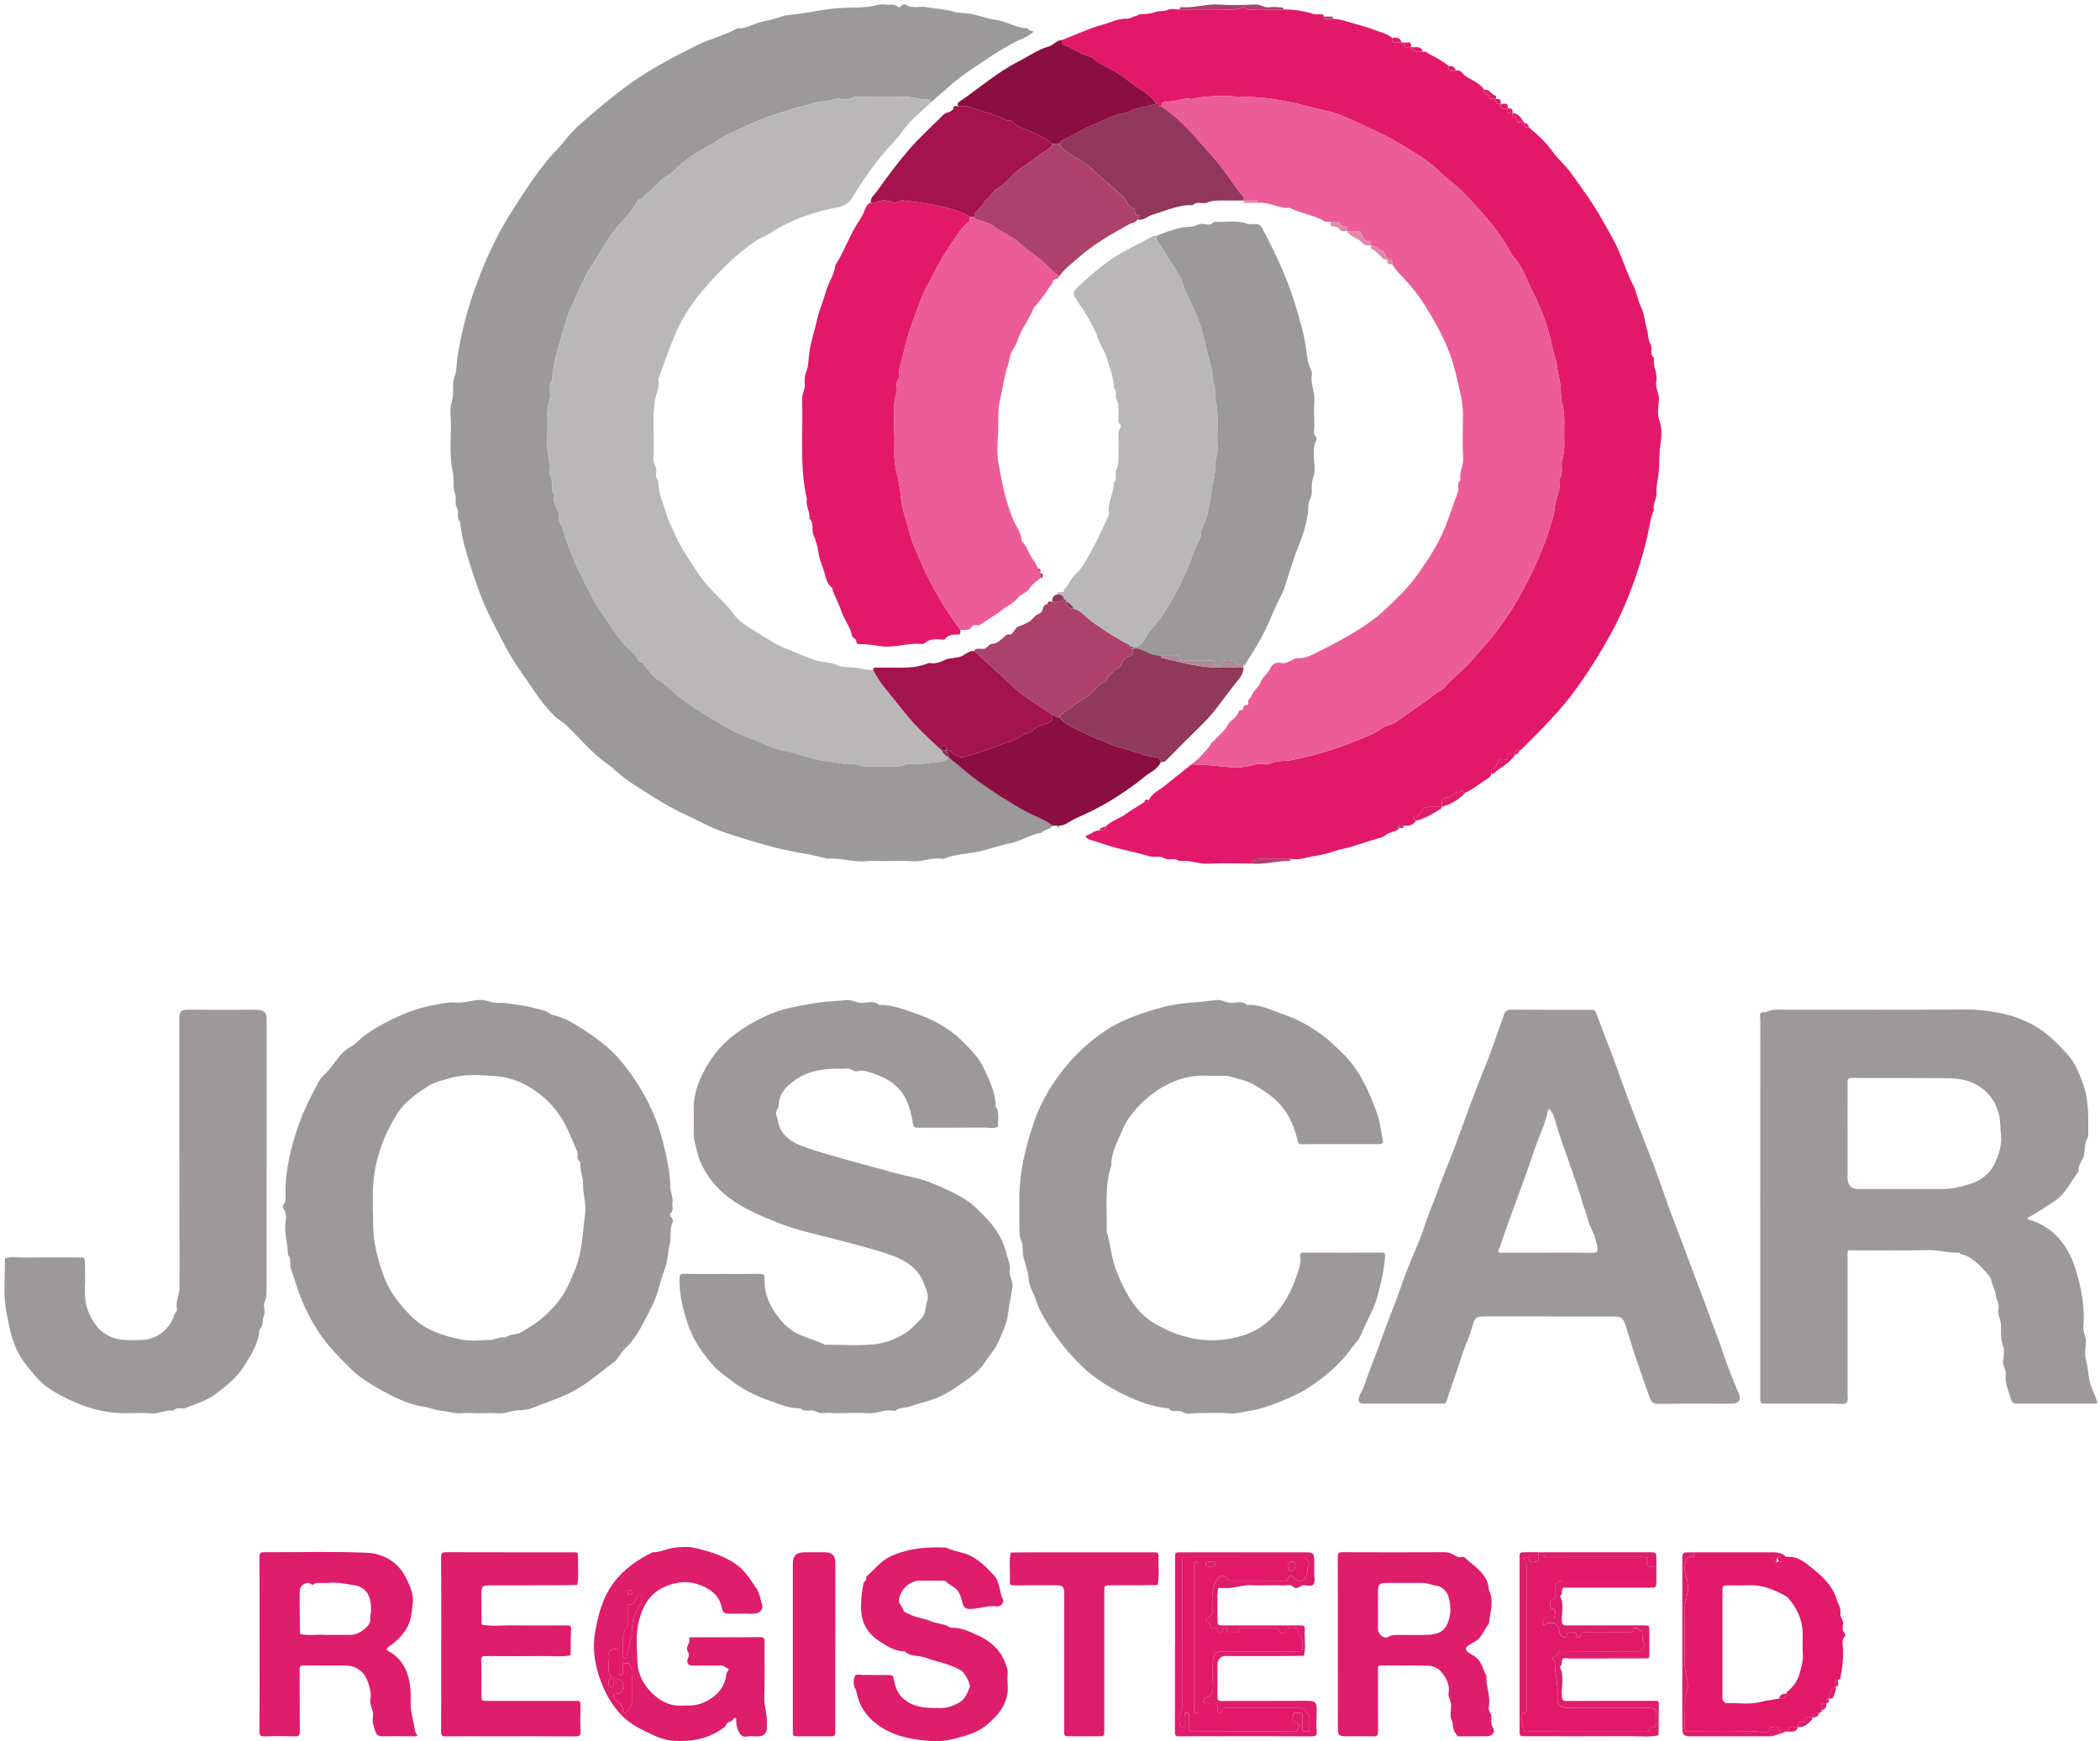 <?xml version="1.0" encoding="UTF-8"?>
<svg id="Layer_1" data-name="Layer 1" xmlns="http://www.w3.org/2000/svg" viewBox="0 0 889.89 737.91">
  <path d="M445.94,349.96c-.86,1.94-3.42,1.32-4.47,2.97-4.82.67-8.9,3.61-13.6,4.54-4.91.97-9.54,2.83-14.52,3.71-4.41.78-9.04,1.03-13.3,2.76-.29.12-.67.06-.99,0-4.11-.67-7.96,1.37-12.09,1.07-4.14-.3-8.32-.07-12.49-.07-2.33,0-4.69-.21-6.99.04-5.77.64-11.34-1.52-17.08-1.04-7.22-2.07-14.7-2.81-22-4.7-7.23-1.87-14.33-4.1-21.38-6.44-5.95-1.98-11.49-5.21-17.23-7.85-7.94-3.66-15.18-8.53-22.48-13.25-3.75-2.42-6.92-5.74-10.55-8.37-6.34-4.58-11.28-10.6-16.82-15.99-1.53-1.49-3.46-2.33-4.95-3.82-3.19-3.2-5.97-6.72-8.49-10.48-3.23-4.82-6.71-9.43-9.74-14.43-3.24-5.34-5.89-10.93-8.71-16.43-3.87-7.54-6.56-15.61-9.12-23.7-1.79-5.68-3.45-11.38-3.98-17.34-1.7-1.71-.33-4.16-1.35-5.93-1.1-1.91-.04-3.98-.73-5.71-1.26-3.17-.33-6.5-1.02-9.59-1.84-8.35-.26-16.76-.98-25.09-.25-2.87,1.12-5.32,1.13-8.09.01-2.53-.27-5.02.77-7.65.89-2.24.62-4.99,1.02-7.54,1.7-10.83,4.48-21.41,8.3-31.59,3.67-9.8,7.95-19.39,13.57-28.38,4.68-7.49,9.4-14.88,14.85-21.85,1.29-1.65,2.53-3.34,4.03-4.77,3.8-3.63,6.59-8.16,10.56-11.65,7.13-6.27,14.32-12.47,22.06-17.97,8.88-6.32,18.54-11.36,28.28-16.19,5.49-2.72,11.61-4.11,17.02-7.15,3.44.26,6.32-1.64,9.45-2.53,2.98-.84,6.07-1.23,9-2.37,1.53-.6,3.45-.76,5.06-.92,5.41-.54,10.72-1.77,16.11-2.43,5.07-.62,10.08-.41,15.11-.76,2.71-.19,5.28-1.51,8.08-1,1.7.31,3.6-.69,5.14.92.44.45,1.22.02,1.67-.57.5-.67,1.44-.53,1.82-.29,2.75,1.73,5.78.47,8.61.99,3.72.69,7.51.73,11.21,1.84,2.21.66,4.71.61,7.07.94,3.78.53,7.23,2.12,10.99,2.58,4.49.55,8.42,3.3,12.99,3.56,1.05.06,1.41,1.32,2.59,1.1.44-.08.53.62.02.95-1.05.68-2.05,1.49-3.18,1.96-8.71,3.61-16.2,9.3-23.98,14.42-5.49,3.61-10.23,8.36-15.3,12.6-.83.14-1.04-1.02-1.58-.96-3.29.42-6.39-.94-9.59-1.01-6.5-.13-12.99-.04-19.49-.04-.83,0-1.9-.33-2.46.06-1.94,1.38-4.11,1.13-6.11.85-2.25-.31-3.99,1.22-6.1,1.09-2.75-.16-5.22,1.04-7.82,1.62-3.79.85-7.45,2.1-11.15,3.21-3.88,1.16-7.62,2.53-11.28,4.18-4.5,2.03-9.02,4-13.38,6.34-1.52.82-2.84,1.9-4.35,2.73-4.4,2.42-8.7,4.99-12.66,8.18-2.16,1.73-3.93,4.01-6.26,5.32-3.86,2.17-6.06,6.11-9.75,8.36-.18,1.64-2.12,1.03-2.76,2.26-2.68,5.15-7.16,8.91-10.61,13.48-3.24,4.29-5.68,9.02-8.59,13.48-3.38,5.19-5.8,10.9-8.26,16.56-.98,2.26-2.09,4.5-2.73,6.86-2.27,8.43-5.57,16.63-6.04,25.49-1.91,2.68-.18,5.88-1.12,8.54-1.02,2.9-.96,5.75-.84,8.62.25,5.86-.86,11.78.89,17.6.69,2.29-.58,4.87.64,7.24,1.11,2.15-.41,4.88,1.42,6.91-.67,2.19.32,4.43,1.19,5.97,1.2,2.12.09,4.41,1.54,6.42,1.11,1.54,1.16,3.82,1.9,5.68,1.71,4.29,3.1,8.67,5.21,12.85,2.22,4.41,4.22,8.9,6.63,13.25,2.07,3.73,4.64,7.05,6.92,10.6,2.79,4.34,5.81,8.58,9.84,11.93,1,.84,1.79,1.83,2.12,3.12.36,1.38,2.77.4,2.65,2.32,2.25,1.69,3.31,4.66,5.76,5.96,3.33,1.78,5.69,4.67,8.57,6.93,6.47,5.07,13.52,9.14,20.54,13.28,3.19,1.88,6.58,3.38,10.07,4.65,4.78,1.75,9.22,4.21,14.38,5.21,3.4.66,6.83,1.93,10.28,2.84,3.69.98,7.33,1.75,11.16,2.15,2.16.22,4.41,1.01,6.6.72,2.54-.33,4.68,1.09,7.09,1.08,2.67-.02,5.35.19,7.99-.06,2.7-.26,5.33.52,8.18-.75,2.22-.99,5.4.34,7.87-.35,2.41-.68,4.75-.6,7.12-.91,1.25-.16,2.75-.43,3.39-1.93,4.11,3.29,8.01,6.82,12.3,9.94,6.58,4.79,13.38,9.17,20.53,13.05,3.71,2.02,7.88,3.2,11.17,6Z" fill="#9c999a" stroke-width="0"/>
  <path d="M564.93,8c1.73.03,3.34.36,5.05.87,4.53,1.36,9.14,2.52,13.57,4.18,2.18.81,4.52,1.38,6.37,2.95-.07,1.16-.14,2.28,1.62,2.02.78-.11,1.58-.02,2.37-.02h1c-.02,1.11-.19,2.3,1.59,2.01.46-.08.94-.01,1.41-.01,1.17,1.91,3.03,2.09,5,2,1.29-.5,2.09.6,3,1.05,2.8,1.41,5.57,2.91,8,4.95-.02,1.11-.19,2.31,1.59,2.01.46-.08.94-.01,1.41-.01,2.04-.72,2.84,1.3,3.97,2.11,2.68,1.94,6.12,2.9,8.03,5.89-.74,2.13,2.49,1.9,2.24,3.74l2.76.26c-.3,1.64.36,2.3,2,2-.02,1.11-.19,2.31,1.59,2.01.46-.08.94-.01,1.41-.01-.3,1.64.36,2.3,2,2-.74,2.13,2.49,1.9,2.24,3.74l2.76.26c-.3,1.64.36,2.3,2,2,3.86,3.24,7.51,6.63,10.48,10.82,2.04,2.88,4.89,5.16,7.02,8.09,4.98,6.86,9.97,13.71,14.06,21.16,2.01,3.66,4.22,7.23,5.95,11.02,2.36,5.17,4.03,10.67,6.6,15.73,1.56,3.08,1.98,6.46,3.49,9.56,1.3,2.66,1.46,6,2.36,8.99.63,2.09.41,4.6,1.49,6.35,1.19,1.94-.65,4.42,1.55,5.88-.71,3.46,1.66,6.65.97,10.07-.58,2.85,1.39,5.26,1.09,8.09-.28,2.63-.69,5.53.09,7.93,1.06,3.25,1.23,6.53.7,9.6-.82,4.71-.42,9.43-1.01,14.07-.32,2.52-1.04,5.03-.8,7.59.23,2.48-1.8,4.57-1.04,7.08-1.64,3.58-1.98,7.52-2.83,11.28-1.07,4.72-2.4,9.32-3.88,13.9-3.08,9.55-6.89,18.81-11.69,27.61-4.19,7.68-8.86,15.05-13.94,22.24-7.04,9.96-15.66,18.33-24.16,26.9-.08.08-.32.01-.49.01-1.64-.3-2.3.36-2,2-.33,0-.66.02-.99,0-.81-.05-2.39-1.99-2.02.84.1.78-.33,1.38-1.1,1.13-2.4-.79-3.34,1.01-3.73,2.53-.32,1.26-.92,1.35-1.8,1.7-.75.3-.23,1.19-.36,1.8-.07,1.13-1.02,1.73-1.74,2.16-3.14,1.86-5.83,4.44-9.26,5.84-.81.45-1.29-1.92-2.24-.26-2.23-.49-3.16,2.12-4.98,2.2-2.97.14-2.82,2.06-2.79,4.06-1.49,0-2.98.02-4.46,0-2.13-.04-3.82.59-4.78,2.69-.25.54-.91,1.22-1.41,1.26-3.24.23.61,1.54-.35,2.06-1.17,1.91-3.03,2.09-5,2-.82,0-1.64-.03-2.45.03-.15.01-.26.41-.39.63.28.11.56.23.84.34-1.34,1.86-3.83,1.4-5.53,2.84-1.43,1.21-3.63,1.52-5.52,2.15-2.62.87-5.3,1.59-7.91,2.5-2.77.97-5.68,1.33-8.48,2.28-2.59.89-5.42,1.59-8.07,1.99-3.44.52-6.87,2-10.48,1.23-4.08,0-8.16.02-12.24,0-1.89-.01-3.68.12-4.76,2.01-5.98,0-11.98-.24-17.95.08-4.12.22-7.96-1.72-12.06-1.08-1.98-1.58-4.7-.19-6.45-1.21-2.16-1.25-4.21-.25-6.17-.82-4.33-1.26-8.73-2.23-13.11-3.29-4.04-.98-7.94-2.48-11.94-3.63-.67-.19-1.23-.36-1.62-.89-.21-.29-1.11-.78-.28-.99,1.97-.49,3.4-2.33,5.59-2.17q2.81,0,3-2c2.3-2.31,5.57-3.03,8.13-4.96,2.48-1.86,5.23-3.38,7.86-5.04.76-.15,1.91.5,2-1,1.17-2.63,3.76-3.69,5.83-5.33,4.06-3.22,8.11-6.44,12.17-9.67,4.05.07,8.06.34,12.1.79,4.76.53,9.74.9,14.58-.72,2.4-.8,5.06.36,7.68-.78,2.42-1.06,5.29-.54,8-1.09,4.45-.91,8.86-1.95,13.19-3.25,4.87-1.46,9.72-3.06,14.4-5.03,3.68-1.55,7.56-2.89,10.77-5.29,1.84-1.38,4.08-1.34,5.93-2.68,5.63-4.05,11.53-7.75,16.93-12.12,1.12-.91,2.55-1.19,3.55-2.4,3.36-4.07,7.75-7.11,11.24-11.13,3.93-4.52,8.07-8.82,11.63-13.69,3.44-4.7,6.65-9.53,9.41-14.62,4.93-9.08,9.42-18.38,12.41-28.33.76-2.52,1.78-5.16,1.96-7.62.32-4.49,2.92-8.55,2.19-13.15,1.81-2.51.32-5.5,1.1-8.05.88-2.88.98-5.72.87-8.61-.19-5.03.52-10.07-.85-15.11-.74-2.71-.43-5.7-.89-8.58-.4-2.49-1.13-4.97-1.33-7.54-.19-2.43-1.43-4.75-1.86-7.18-1.6-8.93-4.95-17.21-8.98-25.27-2.43-4.87-4.01-10.2-8.06-14.15-5.01-10-12.5-18.07-20.11-26.08-3.63-3.82-7.99-6.77-11.72-10.48-2.66-2.65-5.94-4.76-9.15-6.78-5.89-3.72-11.83-7.32-18.26-10.16-3.93-1.73-7.79-3.71-11.77-5.36-2.42-1-4.91-1.95-7.46-2.46-4.75-.96-9.38-2.42-14.12-3.43-5.77-1.23-11.59-2.3-17.36-2.45-8.67-.21-17.44-1.23-26.06.82-3.63-.77-6.98,1.39-10.58,1.02-1.36-.14-2.01.8-2.37,1.98h-1c.03-.69-.31-1.03-1-1-2.93-4.62-8.07-6.59-12.06-9.95-3.93-3.31-8.74-5.34-13.09-8.06-.94-.59-1.7-1.73-2.68-1.92-4.21-.83-7.44-3.72-11.38-5.05-1.21-.41-.63-1.31-.78-2.02,5.73-2.23,11.33-4.92,17.23-6.51,3.42-.93,6.7-2.74,10.47-2.56,1.31.06,2.53-1.06,3.98-1.2.48-.05.92-.76,1.67-.75,2.07.03,4.06-.08,6.12-.86,1.69-.64,3.69-.1,5.59-.99,1.36-.64,3.27-.12,4.93-.12,7.47,0,14.94-.08,22.41.06,1.85.04,3.41-.56,5.07-1.06,1.75,1.97,4.04.84,6.06.95,3.48.18,6.97.05,10.46.05,4.39-.05,8.65.65,12.84,1.95,1.04.32,2.26,0,3.4.07.5.03.87.37.76.98-.06.87.49,1,1.18,1,.94,0,1.88,0,2.82,0Z" fill="#e2196a" stroke-width="0"/>
  <path d="M401.95,320.96c-.63,1.5-2.14,1.77-3.39,1.93-2.37.31-4.71.23-7.12.91-2.47.7-5.64-.64-7.87.35-2.84,1.27-5.48.49-8.18.75-2.64.25-5.33.04-7.99.06-2.41.02-4.55-1.41-7.09-1.08-2.19.29-4.44-.49-6.6-.72-3.83-.4-7.47-1.18-11.16-2.15-3.45-.91-6.88-2.18-10.28-2.84-5.16-1.01-9.6-3.46-14.38-5.21-3.48-1.28-6.87-2.77-10.07-4.65-7.03-4.14-14.07-8.21-20.54-13.28-2.88-2.26-5.24-5.15-8.57-6.93-2.45-1.31-3.51-4.27-5.76-5.96.12-1.92-2.29-.94-2.65-2.32-.33-1.29-1.11-2.28-2.12-3.12-4.03-3.36-7.05-7.59-9.84-11.93-2.28-3.54-4.85-6.87-6.92-10.6-2.41-4.35-4.41-8.85-6.63-13.25-2.11-4.18-3.51-8.56-5.21-12.85-.74-1.86-.78-4.14-1.9-5.68-1.46-2.01-.34-4.31-1.54-6.42-.87-1.54-1.86-3.78-1.19-5.97-1.82-2.03-.31-4.76-1.42-6.91-1.23-2.37.05-4.95-.64-7.24-1.75-5.82-.65-11.74-.89-17.6-.12-2.87-.19-5.72.84-8.62.94-2.66-.79-5.86,1.12-8.54.47-8.86,3.77-17.06,6.04-25.49.63-2.36,1.74-4.6,2.73-6.86,2.46-5.66,4.88-11.37,8.26-16.56,2.91-4.46,5.35-9.19,8.59-13.48,3.45-4.57,7.93-8.34,10.61-13.48.64-1.23,2.59-.62,2.76-2.26,3.69-2.25,5.89-6.19,9.75-8.36,2.33-1.31,4.11-3.59,6.26-5.32,3.97-3.19,8.27-5.76,12.66-8.18,1.51-.83,2.83-1.91,4.35-2.73,4.36-2.34,8.88-4.31,13.38-6.34,3.66-1.65,7.4-3.02,11.28-4.18,3.7-1.11,7.36-2.36,11.15-3.21,2.6-.58,5.07-1.79,7.82-1.62,2.11.13,3.85-1.4,6.1-1.09,2,.28,4.17.53,6.11-.85.55-.39,1.62-.06,2.46-.06,6.5,0,13-.09,19.49.04,3.2.06,6.3,1.42,9.59,1.01.54-.07.75,1.1,1.58.96-4.72,4.37-9.73,8.42-13.44,13.82-1.81,2.65-4.31,4.82-6.41,7.31-5.24,6.21-9.84,12.86-14.03,19.75-1.67,2.74-4,3.57-6.5,4.03-8.85,1.63-20.24,5.47-27.64,10.57-2.04,1.4-4.46,2.11-6.54,3.52-8.24,5.54-15.18,12.58-21.63,19.95-5.01,5.72-9.39,12.2-12.44,19.27-2.74,6.36-4.93,12.95-7.36,19.44.73,2.83-.66,5.46-1.17,8.05-1.52,7.71-.45,15.42-.8,23.11-.09,2.05-.26,4.09.87,6.13.88,1.59-.84,3.96,1.09,5.53-.1,5.64,2.5,10.6,3.91,15.86.46,1.73,1.52,3.04,2.12,4.64,2.64,7.05,7.1,13.11,11.13,19.34,1.69,2.62,3.91,5.14,6.16,7.49,2.93,3.06,6.12,5.84,8.6,9.39,2.29,3.29,5.95,5.32,9.33,7.48,2.49,1.59,5.08,3.04,7.58,4.62,3.03,1.9,6.49,2.95,9.7,4.34,3.02,1.31,6.19,2.72,9.57,3.52,2.55.6,5.25.64,7.74,1.73,2.68,1.17,5.73.73,8.53,1.23,2.21.4,4.37.81,6.62.83,1.37,2.65,2.98,5.12,4.86,7.47,2.91,3.62,5.85,7.22,8.73,10.84,4.61,5.8,9.97,10.76,15.4,15.69.59,1.41,1.59,2.41,3,3Z" fill="#b9b7b8" stroke-width="0"/>
  <path d="M491.94,44.99c.36-1.18,1.01-2.12,2.37-1.98,3.6.37,6.95-1.79,10.58-1.02,8.62-2.06,17.4-1.04,26.06-.82,5.77.14,11.59,1.21,17.36,2.45,4.75,1.01,9.37,2.47,14.12,3.43,2.55.52,5.04,1.46,7.46,2.46,3.99,1.65,7.84,3.62,11.77,5.36,6.43,2.84,12.37,6.44,18.26,10.16,3.21,2.02,6.48,4.13,9.15,6.78,3.73,3.71,8.09,6.65,11.72,10.48,7.61,8.01,15.1,16.08,20.11,26.08,4.04,3.94,5.63,9.28,8.06,14.15,4.02,8.06,7.37,16.34,8.98,25.27.44,2.43,1.67,4.75,1.86,7.18.2,2.57.92,5.05,1.33,7.54.47,2.89.15,5.88.89,8.58,1.38,5.04.66,10.08.85,15.11.11,2.89.01,5.73-.87,8.61-.78,2.55.71,5.54-1.1,8.05.73,4.6-1.87,8.65-2.19,13.15-.18,2.46-1.2,5.09-1.96,7.62-2.99,9.95-7.48,19.25-12.41,28.33-2.76,5.09-5.97,9.92-9.41,14.62-3.57,4.87-7.7,9.17-11.63,13.69-3.5,4.02-7.88,7.06-11.24,11.13-1,1.21-2.43,1.49-3.55,2.4-5.4,4.37-11.3,8.07-16.93,12.12-1.86,1.34-4.09,1.3-5.93,2.68-3.22,2.4-7.1,3.74-10.77,5.29-4.68,1.97-9.53,3.57-14.4,5.03-4.33,1.3-8.74,2.34-13.19,3.25-2.71.55-5.58.04-8,1.09-2.62,1.15-5.28-.02-7.68.78-4.84,1.62-9.82,1.25-14.58.72-4.05-.45-8.05-.72-12.1-.79,1.51-1.34,3.21-2.53,4.47-4.07,1.19-1.45,2.66-2.67,3.58-4.39.52-.98,1.64-1.64,2.4-2.51,1.7-1.93,3.82-3.43,5.03-5.89,1.04-2.14,3.95-2.93,4.54-5.62.2-.93,2.16,0,1.97-1.59-.18-1.53,2.42-.35,2-2.08-.34-1.41,1.14-1.92,1.45-2.89.76-2.35,3.12-3.64,3.81-5.82.77-2.44,3.21-3.43,4.1-5.8.56-1.5,2.21-2.95,4.41-2.33,1.7.48,3.13-.45,4.55-1.06.86-.37,1.52-1.07,2.61-.96,2.78.28,5.29-.99,7.59-2.13,7.77-3.87,15.5-7.87,22.62-12.88,2.49-1.75,4.9-3.65,7.09-5.76,4.6-4.44,9.34-8.8,13.07-14.04,3.97-5.58,7.88-11.2,10.76-17.5,2.7-5.9,4.52-12.11,6.86-18.12.62-1.59-.75-3.67,1.08-5.04-.67-3.13,1.25-5.92,1.09-9.07-.31-6.14-.17-12.31-.06-18.46.1-5.64-1.55-10.9-2.73-16.32-1.68-7.67-4.56-14.76-8.32-21.53-3.36-6.04-6.84-11.97-11.42-17.3-2.51-2.92-5.47-5.5-7.55-8.79.3-1.64-.36-2.3-2-2-.9-3.17-2.81-4.81-7-6-.13-.71.35-2.08-.7-1.91-2.01.33-2.33-1.05-2.89-2.22-.54-1.11-.72-2.34-2.54-1.93-1.23.28-2.57.05-3.86.05-.12-.71.42-1.69-.71-1.98-.6-.15-1.77.03-1.81-.13-.62-2.81-2.82-1.71-4.48-1.89-.94-.18-1.89.26-2.85-.32-4.52-2.74-9.94-3.15-14.58-5.61-4.68.34-8.84-2.68-13.56-2.07.07-.9-.53-1-1.21-1-1.6,0-3.19,0-4.79,0,0-.5.21-1.18-.03-1.47-3.43-3.99-6.18-8.5-9.38-12.66-3.24-4.23-6.95-8-10.41-12-4.48-5.18-9.44-9.99-15.18-13.86Z" fill="#ec5c96" stroke-width="0"/>
  <path d="M745.91,512.02c0-26.65,0-53.3.02-79.96,0-.96-.48-2.15.31-2.82.5-.43,1.67.01,2.33-.34,2.6-1.38,5.38-.95,8.1-.95,25.32-.02,50.64.1,75.96-.11,4.77-.04,9.52.47,14.03,1.33,5.66,1.08,11.22,2.97,16.44,6.13,5.05,3.06,8.87,7.16,12.73,11.25,3.52,3.73,5.4,8.63,7.09,13.51,2.44,7.07,1.94,14.39,1.98,21.67-1.54,2.33-1.32,5.18-1.78,7.71-.46,2.56-2.74,4.38-2.32,7.09-3.39,4.29-5.36,9.52-10.43,12.72-3.56,2.25-7,4.72-10.76,6.7-.25.13-.45.36-.67.55.27.15.53.36.82.44,7.82,2.19,13.36,7.26,17.04,14.23,1.85,3.51,3.04,7.44,4.02,11.31,1.63,6.42,2.64,12.99,2,19.64-.24,2.53,1.33,4.6,1.11,7.09-.22,2.48-.59,5.15.08,7.45.98,3.37.82,6.9,1.9,10.19.67,2.04,1.61,3.99,2.39,6,.78,2.02.75,2.07-1.38,2.07-10.49.02-20.99.02-31.48,0-2.67,0-2.64-.07-3.55-2.82-1.05-3.15-2.28-6.27-1.96-9.67.2-2.15-1.49-3.85-1.1-6.1.34-1.94.6-4.18-.05-5.94-1.12-3.05-.78-6.07-.88-9.12-.07-2.24-1.62-4.22-1.03-6.59.54-2.13-1.02-3.93-1.19-6.06-.15-1.98-1.55-3.96-1.85-6.18-.18-1.33-4.12-5.42-5.51-6.63-2.17-1.88-4.32-3.69-7.25-4.25-.4-.08-.62-.68-1.23-.65-4.39.17-8.63-1.2-13.08-1.08-10.49.29-20.99.09-31.48.1-2.4,0-2.38-.48-2.38,2.41.01,19.16.01,38.31,0,57.47,0,1.63.43,3.87-.43,4.71-.87.85-3.1.39-4.74.39-9.83.02-19.66.02-29.48,0-2.3,0-2.33-.04-2.33-2.45,0-23.82,0-47.64,0-71.46v-8.99ZM782.9,480.2c0,6.33,0,12.66,0,18.98q0,4.75,4.53,4.76c11.99,0,23.98-.01,35.97,0,3.85,0,7.52-.97,11.15-2.04,4.96-1.47,8.92-4.58,10.96-9.26,1.54-3.55,2.9-7.35,2.43-11.51-.34-3.02-.15-6.04-.95-9.1-1.58-6.02-5.26-10.28-10.55-12.85-3.01-1.46-6.67-2.09-10.05-2.15-13.82-.23-27.64-.03-41.46-.17-2.11-.02-2.05.84-2.04,2.34.05,6.99.02,13.99.02,20.98Z" fill="#9d999a" stroke-width="0"/>
  <path d="M202.42,598.93c-2.33,0-4.68-.18-6.99.05-2.81.27-5.39-.84-8.09-1-2.72-.16-5.17-1.42-7.74-1.78-6.15-.88-11.59-3.51-16.87-6.35-5.27-2.84-10.43-5.98-14.73-10.33-4.69-4.75-9.42-9.42-13.06-15.08-3.19-4.97-5.9-10.17-7.94-15.7-1.33-3.62-2.41-7.33-3.72-10.95-.7-1.94.43-4.26-1.3-5.95.1-4.39-1.48-8.62-1.08-13.08.19-2.16.83-4.57-.89-6.6-.25-.29-.25-1.17,0-1.44,1.56-1.69.92-3.72.94-5.61.1-9.75,2.37-19.04,5.54-28.19,2.23-6.45,5.38-12.45,8.54-18.45.74-1.4,2.02-2.63,3.07-3.65,3.68-3.57,5.67-8.68,10.57-11.17,1.93-.98,3.41-2.87,5.19-4.26,4-3.12,8.34-5.49,12.86-7.66,5.17-2.48,10.59-4.52,16.14-5.54,3.4-.62,6.9-1.63,10.54-1.28,3.53.33,6.93-1.21,10.58-1.09,2.49.08,4.59,1.42,7.08,1.22,2.37-.19,4.76.4,7.11.7,2.69.34,5.51.72,7.98,1.46,2.42.73,5.29.84,7.32,2.78,5.63,1.06,10.39,4.17,14.98,7.19,5.39,3.55,10.6,7.58,14.76,12.62,5.09,6.17,9.36,12.9,12.77,20.17,2.78,5.92,4.62,12.12,6.03,18.5,1.07,4.85,2,9.66,2.04,14.67.02,2.17,1.31,4.28.92,6.58-.26,1.55.64,3.27-.84,4.67-.49.46-.15,1.2.42,1.67.79.65.63,1.7.37,2.29-1.3,2.96-.31,6.21-1.1,9.06-.84,3.06-.75,6.2-1.72,9.25-.89,2.79-1.99,5.54-2.68,8.39-1.35,5.63-4.18,10.63-6.81,15.66-2.04,3.9-4.35,7.77-7.69,10.81-1.93,1.76-2.77,4.39-4.93,5.96-5.36,3.89-10.26,8.34-16.14,11.65-5.87,3.3-12.22,5.15-18.33,7.67-1.8.74-4.1.88-6.02.97-2.94.13-5.59,1.54-8.57,1.26-2.81-.26-5.66-.06-8.49-.06ZM157.98,512.18c.23,4.65-.1,9.82.84,15.06.86,4.82,2.23,9.4,3.92,13.91,2.45,6.53,6.61,11.84,11.57,16.74,6.03,5.95,13.57,8.34,21.41,9.9,3.85.76,7.97.18,11.97.11,2.22-.04,4.25-1.59,6.59-.98,1.81-1.81,4.46-.9,6.59-2.24,6.18-3.88,8.34-4.83,14.26-11.29,4.26-4.65,6.54-10.27,8.78-15.89,2.96-7.44,2.97-15.49,4.06-23.31.57-4.09-1.06-8.07-.87-12.08.16-3.33-1.63-6.31-1.12-9.59-2.05-1.07-.81-3.24-1.55-4.86-1.77-3.93-3.22-7.96-5.35-11.79-3.04-5.46-6.99-9.87-12.06-13.41-5.08-3.55-10.79-5.93-16.81-6.35-6.48-.45-13.14-1.05-19.56.86-3.25.97-6.76,1.7-9.51,3.52-4.75,3.14-9.52,6.37-12.74,11.45-6.36,10.03-10,20.83-10.4,32.69-.08,2.33-.01,4.67-.01,7.55Z" fill="#9d999a" stroke-width="0"/>
  <path d="M306.03,539.93c5.33,0,10.66.05,15.99-.03,1.46-.02,2.05.3,1.97,1.89-.23,4.87,1.16,9.31,3.73,13.44,1.73,2.77,3.63,5.22,6.22,7.41,4.61,3.9,10.43,4.73,15.53,7.28.27.13.66.02.99.02,6.66,0,13.38.51,19.97-.18,4.51-.47,8.94-2.12,13.05-4.63,2.77-1.69,4.65-4.09,6.87-6.2,2.01-1.9,1.69-4.93,2.52-7.41.85-2.52-.42-5.05-1.3-7.4-2.4-6.43-7.73-9.96-13.76-12.08-7.16-2.51-14.56-4.34-21.91-6.31-8.94-2.39-18.08-4.2-26.77-7.69-7.1-2.85-14-5.7-20.22-10.41-5.55-4.2-9.54-9.17-12.21-15.44-.93-2.19-2.72-9.01-2.73-10.86,0-3.5.09-7-.02-10.49-.24-7.88,2.79-14.77,6.88-21.13,5.59-8.7,13.83-14.36,23.05-18.81,3.67-1.77,7.49-3.01,11.38-3.85,4.32-.93,8.69-1.76,13.11-2.32,3.38-.43,6.76-.41,10.1-.84,2.55-.33,4.56,1.36,7.1,1.18,2.31-.16,4.94-1.04,7.07.88,5.82-.21,10.99,2.2,16.35,3.96,6.18,2.04,13.78,6.35,18.08,10.66,3.75,3.76,7.64,7.37,9.93,12.38,2.34,5.13,4.87,10.14,4.93,15.94,0,.61.54.81.66,1.23.74,2.41.21,4.89.34,7.34-1.86,1.08-3.87.43-5.8.44-9.49.08-18.99.02-28.48.06-1.23,0-1.54-.31-1.75-1.61-1.74-10.79-5.12-17.47-16.86-21.38-2.1-.7-4.31-1.61-6.56-.98-1.83.5-2.87-1.35-4.6-1.1-1.63.24-3.33,0-4.99.06-5.56.19-11.06.97-15.79,4.05-4.05,2.64-7.89,5.75-8.08,11.24-.06,1.63-1.75,2.9-1,4.57.59,1.33.68,2.75,1.07,4.07.93,3.16,3.24,5.35,6.06,7.1,1.88,1.17,3.91,1.84,5.95,2.55,6.15,2.15,12.43,3.82,18.7,5.58,5.5,1.55,11.07,2.94,16.57,4.54,4.31,1.25,8.79,2.06,13.15,3.29,5.4,1.52,17.55,7.04,21.18,10.32,6.3,5.71,12.45,11.63,14.58,20.42.63,2.59,2,5.08,1.63,7.77-.35,2.54,1.49,4.55,1.13,7.1-.53,3.75-1.49,7.47-1.88,11.18-.48,4.55-2.51,8.33-4.24,12.29-1.26,2.88-3.55,5.23-5.21,7.87-3.13,4.98-7.97,7.88-12.47,11.02-3.72,2.59-7.92,4.8-12.46,6.02-2.24.6-4.5,1.19-6.66,2.03-2.18.85-4.73.36-6.7,1.94-.2.16-.66.07-.98.01-3.62-.64-6.96,1.34-10.59,1.06-3.48-.26-6.99-.06-10.49-.06-1.67,0-3.35.16-4.99-.04-2.22-.27-4.47.68-6.72-.67-1.88-1.13-4.57.63-6.45-1.29-4.53.17-8.61-1.71-12.72-3.1-6.17-2.09-12.04-5.03-17.19-9.13-2.27-1.81-4.71-3.4-6.71-5.59-4.94-5.41-8.97-11.33-11.27-18.34-1.98-6.05-3.46-12.17-3.37-18.61.02-1.62.14-2.35,2.12-2.28,5.32.18,10.66.06,15.99.06Z" fill="#9d999a" stroke-width="0"/>
  <path d="M568.08,484.94c-5.5,0-11-.04-16.49.03-1.29.01-1.43-.46-1.72-1.65-1.89-7.83-5.3-14.61-12.22-19.49-3.64-2.56-7.12-5.04-11.47-6.19-2.74-.72-5.36-1.84-8.29-1.72-2.33.1-4.67.09-7,0-6.67-.26-12.7,1.59-18.46,4.94-6.52,3.79-13.92,11.02-16.74,17.93-1.98,4.85-4.84,9.5-4.75,15.03-3.04,9.22-1.71,18.75-2,28.16,1.65,5.2,1.89,10.69,3.87,15.89,1.94,5.11,4.24,10.07,7.29,14.44,2.73,3.92,6.45,7.33,10.9,9.61,4.62,2.37,7.52,3.78,13.88,5.21,4.8,1.08,9.57,1.17,14.1.58,7.12-.92,13.92-3.21,19.41-8.6,5.35-5.26,8.76-11.54,11.12-18.42.9-2.61,1.92-5.45,1.43-8.42-.18-1.1.41-1.36,1.44-1.36,11,.03,21.99.05,32.99-.02,1.45,0,1.65.6,1.57,1.77-.43,5.84-1.75,11.5-3.34,17.11-1.56,5.54-4.65,10.4-6.73,15.71-.94,2.4-2.9,4.13-4.34,6.17-4.79,6.72-11,11.86-17.97,16.46-6.4,4.22-19.02,8.9-23.51,9.59-3.61.55-7.23,1.66-11.06,1.3-3.96-.37-7.99-.03-11.99-.1-2.29-.04-4.9.8-6.79-.41-1.94-1.24-4.43.65-5.88-1.57-7.75-.63-14.82-3.57-21.54-7.1-5.44-2.86-10.61-6.27-15.14-10.59-5.42-5.17-10.07-10.92-14.05-17.21-2.14-3.39-4.37-6.91-5.48-10.69-.92-3.13-3.02-5.82-3.21-9.2-.18-3.14-1.38-6.13-2.17-9.12-.64-2.44-.04-5-.94-7.07-1.06-2.44-.75-4.76-.83-7.15-.1-3.33,0-6.66-.03-10-.08-11.7,2.62-22.85,6.44-33.82,2.42-6.97,6.05-13.3,10.34-19.19,5.76-7.91,12.81-14.56,21.12-19.87,6.24-3.98,16.18-7.29,22.77-9.01,4.68-1.22,9.35-1.83,14.17-2.11,2.83-.16,5.71-.66,8.58-.94,2.4-.23,4.26,1.29,6.6,1.19,2.17-.09,4.61-.93,6.58.91,5.57-.42,10.31,2.33,15.34,4,5.96,1.99,11.33,5,16.4,8.73,2.78,2.05,5.17,4.45,7.67,6.78,7.97,7.4,12.27,17,15.77,26.95,1.12,3.18,1.38,6.74,2.15,10.1.49,2.15.11,2.41-2.31,2.42-5.16.02-10.33,0-15.5,0Z" fill="#9d999a" stroke-width="0"/>
  <path d="M656.42,557.93c-9,0-17.99,0-26.99,0-3.67,0-4.58.46-5.45,3.96-1.13,4.53-3.26,8.66-4.65,13.08-1.99,6.32-4.29,12.55-6.36,18.85-.25.75-.43,1.12-1.22,1.11-1.5-.02-3,0-4.5,0-9.66,0-19.32,0-28.99,0-2.28,0-2.93-.73-2.29-2.94.42-1.46,1.44-2.74,1.93-4.19,2.62-7.74,5.83-15.26,8.48-22.97,2.06-5.98,4.66-11.74,6.69-17.74,1.62-4.78,3.38-9.57,5.4-14.24,1.95-4.52,3.88-9.08,5.39-13.75,1.66-5.15,3.85-10.08,5.68-15.15,2.25-6.22,4.85-12.33,7.19-18.5,1.9-5.03,3.65-10.17,5.55-15.2,2.34-6.18,4.63-12.4,7.17-18.52,1.64-3.95,3.12-8.04,4.49-12.14,1.07-3.22,2.31-6.37,3.41-9.58.52-1.52,1.3-2.13,3.08-2.11,10.99.12,21.99.05,32.98.07,2.63,0,2.52.09,3.53,2.85,2.13,5.78,4.42,11.5,6.58,17.26,1.35,3.61,2.57,7.26,3.9,10.88,1.97,5.35,3.92,10.7,6.02,16,2.43,6.15,4.82,12.34,7.18,18.51,1.85,4.86,3.6,9.84,5.33,14.8,2.18,6.25,4.63,12.4,6.96,18.6,1.68,4.47,3.33,8.95,5,13.42,2.33,6.2,4.74,12.37,6.97,18.6,1.77,4.93,3.76,9.78,5.36,14.78,1.78,5.56,4.16,10.93,6.29,16.38.06.14.29.22.34.36q1.54,4.52-3.29,4.53c-10.33,0-20.66-.1-30.98.09-2.08.04-2.92-1.08-3.41-2.39-2.21-5.92-4.25-11.91-6.26-17.9-1.42-4.25-2.65-8.56-4.03-12.83-1.11-3.45-1.83-3.95-5.5-3.95-9,0-17.99,0-26.99,0ZM655.65,530.93c6.49,0,12.99-.06,19.48.04,1.67.03,1.94-.66,1.8-2.04-.12-1.27-.58-2.47-.83-3.62-.66-2.95-2.5-5.34-3.18-8.21-.67-2.87-1.84-5.58-2.65-8.38-3.05-10.53-7.25-20.67-10.49-31.13-.71-2.28-1.15-4.83-2.62-6.89-.19-.27-.46-.48-.7-.71-.18.23-.48.44-.53.69-1.04,5.67-3.72,10.79-5.54,16.19-2.93,8.75-6.14,17.42-9.34,26.09-1.91,5.19-3.83,10.42-5.46,15.73-.17.55-.92,1.02-.65,1.7.3.75,1.09.55,1.72.55,6.33,0,12.65,0,18.98,0Z" fill="#9d999a" stroke-width="0"/>
  <path d="M112.99,490.21c0,18.5.01,36.99-.02,55.49,0,2.06.08,4.05-.83,6.15-.73,1.68.46,4.21-.31,5.86-.87,1.89-.09,4.24-1.84,5.74-.44,6.01-3.56,10.83-6.69,15.74-3.13,4.91-7.53,8.36-12.07,11.75-3.8,2.83-8.33,4.03-12.59,5.83-1.61.68-3.67-.71-5.06,1.07-3.11-.46-5.89,1.39-9.05,1.17-4.31-.3-8.66,0-12.99-.09-6.84-.16-13.34-1.78-19.62-4.52-7.35-3.2-13.11-6.63-16.53-10.68-5.49-6.5-9.14-10.33-11.49-21.73-.73-3.56-1.55-7.1-1.84-10.69-.29-3.64-.08-7.33-.06-10.99.01-2.32.06-4.64.1-6.96,2.41-.83,4.89-.35,7.33-.37,8-.07,16-.03,24-.02,2.53,0,2.55.03,2.56,2.72.02,3.5.17,7.01-.03,10.5-.35,6.15,1.57,11.72,5.29,16.26,2.63,3.21,6.72,5.14,11.13,5.47,2.49.19,5,.06,7.5.03,6.33-.07,12.26-4.58,14.05-10.87.24-.84,1.25-1.17,1.06-2.06-.7-3.31,1.1-6.29,1.09-9.59-.12-37.33-.05-74.65-.11-111.98,0-5.19.07-5.59,5.43-5.51,8.5.12,17,.03,25.49.03.83,0,1.67-.06,2.5.01,2.43.2,3.6,1.42,3.6,3.76,0,19.5,0,38.99,0,58.49Z" fill="#9d999a" stroke-width="0"/>
  <path d="M489.94,99.99c4.79-1.87,9.6-3.83,14.82-3.93,1.83-.03,3.17-1.4,5.09-1.16,1.49.18,3.34.82,4.57-.9,4.56.39,9.22-.92,13.68.71,1.33.48,2.6.25,3.88.23,1.56-.03,2.3.69,2.98,1.96,5.91,11.02,11.12,22.38,14.57,34.39,1.36,4.75,2.82,9.56,3.64,14.55.64,3.9.74,8.12,2.74,11.79.14.26.07.66.01.99-.69,3.79,1.25,7.31,1.05,11.07-.19,3.65-.12,7.32,0,10.98.05,1.56-.76,3.32.78,4.67.18.16.27.68.16.9-2.18,4.23-.72,8.73-.85,13.08-.07,2.16-1.1,3.97-1.19,6.07-.09,2.03.43,3.99-.73,6.19-1,1.9-.62,4.62-1.05,7-.78,4.34-2,8.44-3.68,12.49-1.65,3.98-2.95,8.11-4.26,12.22-1.03,3.23-1.82,6.49-3.45,9.57-1.57,2.97-2.99,6.08-4.28,9.2-2.92,7.07-6.9,13.51-11.01,19.9-.05.08-.32,0-.48,0,0-.17,0-.48,0-.48-1.33-.07-3.19,1.12-3.45-1.48-1.87.6-4.45-1.68-5.76,1.55-.34.82-2.35.72-2.49.05-.38-1.9-1.55-1.66-2.82-1.65-2.98.02-5.98.13-8.95-.05-1.31-.08-3.41,1.22-3.76-1.61-.08-.68-1.17-.3-1.79-.31-1.99-.05-3.98-.02-5.97-.02-1.07-.15-2.13-.28-3.19-.52-2.99-.68-5.44-3.29-8.81-2.48v-1c2.52.46,3.85-1,5.02-2.94,1.05-1.75,2.18-3.49,3.5-5.03,3.69-4.33,6.79-9.06,9.45-14.06,2.24-4.21,4.35-8.48,6.05-12.96,1.41-3.74,2.9-7.46,4.64-11.05.66-1.37.1-2.72.87-4.15,2.08-3.85,2.65-8.25,3.46-12.53.48-2.5.59-5.2,1.26-7.49.68-2.3.74-4.47.66-6.64-.09-2.48,1.36-4.56,1.15-7.08-.59-7,.79-14.07-1-21.06-.58-2.27.52-4.87-1.07-7.05.04-5.28-1.79-10.18-2.93-15.24-1.43-6.38-3.41-12.54-6.34-18.34-1.47-2.91-2.81-5.83-3.72-8.94-.13-.45-.12-.88-.41-1.34-2.58-4.08-5.03-8.23-7.63-12.3-1.17-1.84-2.97-3.32-2.98-5.76Z" fill="#9c999a" stroke-width="0"/>
  <path d="M406.95,266.97c-.15.71.48,1.92-.79,1.96-2.15.06-4.24-.14-5.75,1.96-.29.4-1.58.13-2.41.08-2.12-.14-4.16.04-5.92,1.39-.38.3-.66.7-1.25.62-6.08-.73-12.05,1.84-18.04.85-2.88-.48-5.71-.82-8.6-.85-.72,0-1.23-.13-1.26-1.05-.05-1.29-1.76-1.52-1.95-2.67-.58-3.45-2.97-6.08-4.08-9.31-1.09-3.19-2.62-6.23-3.93-9.35-.18-.42-.03-1.13-.31-1.35-2.41-1.93-2.77-4.91-3.6-7.51-.8-2.49-1.92-4.88-2.23-7.61-.29-2.56-1.22-5.25-2.16-7.56-.93-2.28.41-4.99-1.72-6.78.58-2.8-1.72-5.25-1-8.08-3.27-14.08-1.53-28.4-2.06-42.62-.08-2.18,1.27-3.9,1.15-6.09-.1-1.83-.19-3.65.69-5.67.86-1.99.83-4.65,1.1-6.99.59-5.19,2.38-10.05,3.47-15.1.85-3.9,2.55-7.6,3.61-11.47,1.07-3.89,3.59-7.23,4.07-11.31,4.01-6.27,6.23-13.49,10.55-19.61,1.05-1.49,1.64-3.3,2.42-4.98.42-.91.93-1.68,2-1.87,2.16.51,3.9-1.42,6.08-1.03,1.24.22,2.4.26,3.65.88,1.01.51,2.41-1.1,4.01-.9,3.18.39,6.43.74,9.53,1.27,4.09.69,8.26,1.57,12.26,2.84,2.24.71,4.57,1.4,6.47,2.94.01.81.1,1.57-.69,2.22-3.54,2.89-5.63,6.99-8.17,10.61-3.54,5.03-6.12,10.74-9.14,16.14-1.97,3.52-3.13,7.35-4.6,11.07-2.23,5.62-4.11,11.32-5.41,17.23-.81,3.69-2.44,7.23-1.98,11.15-1.95,1.76-.33,4.17-1.08,6.04-.81,2.03-.94,4.02-.93,6.1.02,3.66-.15,7.33.04,10.98.28,5.35-.6,10.7.82,16.1.98,3.76,1.63,7.74,2.01,11.62.49,5.08,2.41,9.71,3.62,14.54,1.15,4.58,3.26,8.94,5.18,13.3,4.36,9.92,9.88,19.17,16.34,27.87Z" fill="#e2196a" stroke-width="0"/>
  <path d="M406.95,266.97c-6.46-8.7-11.98-17.96-16.34-27.87-1.92-4.36-4.03-8.72-5.18-13.3-1.21-4.83-3.13-9.46-3.62-14.54-.38-3.88-1.02-7.86-2.01-11.62-1.41-5.4-.54-10.74-.82-16.1-.19-3.65-.02-7.32-.04-10.98-.01-2.09.12-4.08.93-6.1.74-1.87-.87-4.28,1.08-6.04-.46-3.92,1.17-7.46,1.98-11.15,1.3-5.91,3.18-11.61,5.41-17.23,1.47-3.72,2.63-7.56,4.6-11.07,3.02-5.4,5.6-11.1,9.14-16.14,2.55-3.62,4.64-7.72,8.17-10.61.79-.65.7-1.41.69-2.22h2c-.08.98.67.81,1.27,1.03,2.43.92,5.19,1.5,7.14,3.07,3.33,2.68,7.52,3.87,10.64,6.86,2.77,2.66,6.07,4.73,9.05,7.16,2.71,2.21,4.83,5.1,7.89,6.87-.28,1.54-2.43.91-2.73,2.27-.27,1.19-1.17,1.86-1.75,2.79-1.62,2.55-3.41,4.96-5.35,7.27-.32.38-.87.65-1.03,1.07-1.41,3.81-3.86,7.07-5.58,10.69-1.04,2.2-1.61,4.79-3.03,6.7-1.62,2.18-1.61,4.73-2.37,7.03-1.58,4.73-2.21,9.78-3.33,14.65-1.03,4.44-.62,8.75-.78,13.12-.17,4.49-.67,9.1.1,13.46,1.43,8.09,2.92,16.19,6.14,23.9,1.29,3.1,3.64,5.86,3.73,9.45,2.48,2.14,2.92,5.53,4.91,7.94.93,1.12,1.37,2.45,2.09,3.65-.03.69.31,1.03,1,1v3c-1.56,1.39-3.52,2.53-4.56,4.23-1.24,2.03-3.61,2.42-4.77,3.88-2.12,2.65-5.07,3.9-7.57,5.84-2.46,1.92-5.23,3.44-7.76,5.28-.72.52-1.33.8-2.19.78-.79-.02-1.7-.29-2.24.59-1.22,1.97-3.17,1.29-4.91,1.4Z" fill="#ec5c96" stroke-width="0"/>
  <path d="M489.94,99.99c0,2.43,1.8,3.92,2.98,5.76,2.6,4.07,5.05,8.22,7.63,12.3.29.46.28.89.41,1.34.91,3.12,2.25,6.03,3.72,8.94,2.92,5.8,4.9,11.96,6.34,18.34,1.13,5.06,2.97,9.96,2.93,15.24,1.59,2.18.49,4.78,1.07,7.05,1.78,6.98.4,14.06,1,21.06.21,2.52-1.23,4.6-1.15,7.08.08,2.18.02,4.34-.66,6.64-.67,2.29-.79,4.99-1.26,7.49-.81,4.27-1.38,8.68-3.46,12.53-.77,1.43-.21,2.78-.87,4.15-1.74,3.59-3.22,7.31-4.64,11.05-1.7,4.48-3.81,8.76-6.05,12.96-2.67,5-5.76,9.73-9.45,14.06-1.32,1.55-2.44,3.29-3.5,5.03-1.17,1.94-2.5,3.4-5.02,2.94h-1c0-.17.06-.45,0-.48-5.66-2.69-10.75-6.28-15.93-9.77-2.74-1.85-4.67-4.85-8.06-5.75-.59-1.41-1.59-2.41-3-3,.03-.69-.31-1.03-1-1-.39-1.58-1.45-2.16-3-2,.17-2.11,2.75-.08,2.93-1.59.16-1.4,1.46-1.76,1.86-2.75,1.32-3.22,4.34-5.04,6.14-7.93,4.2-6.73,7.6-13.81,10.83-21.01.19-.42.28-.95.22-1.4-.66-4.44,2.12-8.32,2.02-12.66,1.71-1.61.36-3.88,1.1-5.54.84-1.88.9-3.71.9-5.63,0-3.33.09-6.66-.04-9.99-.05-1.4,2.32-2.78.04-4.17,0-1.83.02-3.66,0-5.5-.02-1.59.08-3.09-.89-4.65-.77-1.23.59-3.27-.99-4.57-.12-4.46-1.77-8.53-3.01-12.73-.99-3.33-3.16-6.01-4.14-9.29-.94-3.13-2.82-5.84-4.35-8.7-1.41-2.65-3.32-4.92-4.85-7.45-1.14-1.88-.89-2.87.47-4.2,3.95-3.84,8.06-7.41,12.5-10.73,6.32-4.74,13.42-7.84,20.27-11.49.26-.14.66-.02.99-.02Z" fill="#b9b7b8" stroke-width="0"/>
  <path d="M109.99,696.8c0-12.32.02-24.63-.03-36.95,0-1.46.31-1.98,1.89-1.97,14.48.06,28.98-.39,43.43.22,6.89.29,13.1,3.63,16.54,10.23,1.88,3.6,3.62,7.49,3.07,11.65-.46,3.5-.64,7.09-2.68,10.36-1.95,3.13-4.42,5.54-7.36,7.52-1.2.81-1.3,1.42-.15,2.02,6.65,3.47,8.87,10.44,9.28,16.58.1,1.49.04,3,.01,4.49-.08,4.5,1.3,8.77,2.01,13.15.12.72,2.16,1.89-.59,1.82-4.49-.11-8.99-.05-13.48-.02-1.73.01-2.46-.77-3.01-2.42-.67-2.02-1.26-4.03-.88-6.09.47-2.53-1.56-4.55-1.09-7.09.44-2.39-.14-4.75-.92-7.08-1.61-4.78-4.92-7.31-9.9-7.32-5.83-.01-11.65.03-17.47-.03-1.29-.01-1.69.35-1.68,1.66.05,8.82,0,17.64.06,26.46.01,1.51-.4,1.97-1.93,1.93-4.32-.1-8.66-.15-12.98.02-1.84.07-2.18-.47-2.17-2.21.08-12.32.04-24.63.04-36.95ZM137.7,692.91c4.23,0,7.72.06,11.2-.02,2.91-.06,6.68-2.72,7.77-5.13.51-1.13.06-2.27.33-3.35.69-2.82-.02-7.59-1.54-9.5-1.22-1.54-2.88-2.66-4.74-2.93-3.82-.55-7.6-1.58-11.53-1.08-.98.12-2-.07-2.98.04-1.09.12-2.26-.48-3.28.5-.93.89-1.33-.77-2.38-.6-2.19.36-3.54,1.57-3.55,3.86-.02,2.32-.02,4.65,0,6.97.04,3.63.1,7.26.15,10.89,3.75.79,7.55.07,10.57.35Z" fill="#de1d6c" stroke-width="0"/>
  <path d="M566.93,696.28c0-12.15.03-24.3-.03-36.46,0-1.5.38-1.95,1.91-1.94,14.48.06,28.97.06,43.45,0,1.38,0,2.45.42,3.59,1.02,1.1.58,2.15,1.45,3.58,1.03.31-.09.8-.16.98,0,4.36,4.03,10.13,7.02,10.52,14.02,2.38,4.72.43,9.44,0,14.15-2.08,2.65-2.88,6.1-6.35,7.91-4.46,2.32-4.46,3.37-.22,5.68,3.63,1.98,3.84,5.71,5.57,8.66-.39,4.41,1.89,8.65.94,13.06-.4,1.84,1.34,2.86,1.12,4.6-.19,1.54-.14,3.06.83,4.64.89,1.43-.6,3.19-2.45,3.23-3.99.07-7.99,0-11.99.04-1.02.01-1.06-.68-1.55-1.27-1.47-1.74-.84-3.93-1.74-5.82-.78-1.63-.22-3.92-.14-5.92.08-1.95-1.43-3.49-1.08-5.59.55-3.32-1.09-6.25-3.04-8.65-1.27-1.56-3.5-2.67-5.67-2.71-6.66-.14-13.32-.03-19.98-.07-1.2,0-1.26.64-1.26,1.56.02,8.82-.01,17.65.04,26.47,0,1.4-.19,2.07-1.84,2.02-3.82-.12-7.66-.01-11.49-.05-3.34-.03-3.69-.35-3.69-3.66-.03-11.99-.01-23.97-.01-35.96ZM583.93,682.17c0,2.82-.02,5.64,0,8.47.02,2.1,2.68,4.21,4.46,3.09,1.48-.93,2.79-.76,4.18-.78,4.31-.08,8.64.16,12.95-.09,3.34-.2,6.36-1.13,7.91-4.84,1.61-3.84,1.48-7.71.34-11.37-.61-1.98-2.69-4.28-4.79-4.53-2.08-.25-3.97-1.2-6.04-1.2-5.31-.01-10.63-.04-15.94,0-2.37.02-3.02.74-3.06,3.27-.05,2.66-.01,5.31-.01,7.97Z" fill="#de1d6c" stroke-width="0"/>
  <path d="M307.76,693.91c4.66,0,9.33.07,13.99-.04,1.64-.04,2.31.16,2.27,2.12-.15,7.82.14,15.66-.15,23.47-.13,3.64,1.25,7.01,1.09,10.58-.04,1,.11,2.02-.03,2.99-.28,1.85-1.57,2.85-3.48,2.87-.83,0-1.68.12-2.49-.02-1.73-.3-3.85.99-5.15-.73-1.21-1.6-1.76-3.63-1.86-5.71-.02-.47.24-1.12-.34-1.31-.25-.08-.8.34-1.02.67-.6.89-1.64.93-2.41,1.43-.56.37-.35,1.15-1.15,1.77-6.43,4.93-13.79,6.29-21.56,5.82-2.59-.16-5.27-.91-7.64-1.99-5.12-2.34-10.28-4.54-14.39-8.8-4.5-4.67-7.4-10.15-9.42-16.11-2.03-6.01-2.98-12.4-1.91-18.61,1.28-7.45,3.04-14.83,7.76-21.26,4.43-6.03,10.18-9.96,16.69-13.14,3.22.08,6.08-1.58,9.17-1.93,2.79-.32,5.77-.58,8.46.04,6.02,1.37,11.89,3.09,17.25,6.64,4.23,2.8,6.57,6.88,9.22,10.73,1.18,1.71,1.53,4.31,2.24,6.52.65,2-.59,3.64-2.79,3.98-1.14.18-2.33.03-3.49.03-2.5,0-5-.05-7.49.02-1.67.05-2.86-.36-3.18-2.22-1-5.81-5.52-8.7-10.27-10.3-4.34-1.46-9.21-.96-13.7.96-6.35,2.72-9.39,7.73-11.14,14.23-1.63,6.06-.89,12.1-.71,18.09.14,4.65,2.47,9.13,5.76,12.48,3.32,3.37,7.45,5.91,12.55,5.72,2.88-.11,5.69.21,8.62-.87,6.01-2.22,10.11-6.41,10.78-12.57.1-.95,1.51-2.01.68-2.26-1.07-.33-1.73-1.36-2.99-1.31-3.16.11-6.33.04-9.49.04-1,0-2.01.09-2.99-.02-1.58-.17-2.25-1.35-1.51-3,.52-1.17.54-1.97-.15-3.11-1.1-1.82,1.36-3.41.66-5.41-.16-.45,1.07-.45,1.71-.45,4.66,0,9.32,0,13.99,0ZM267.97,715.68c0-2.16-.23-4.35.08-6.46.22-1.52-.89-2.34-1.11-3.57-.22-1.2-1.29-.66-2.02-.72-.97-.09-.95.65-.95,1.32,0,.99.07,2-.03,2.98-.05.5-.5.75-1.07.7-.58-.05-.89-.32-.9-.9,0-2.98-.03-5.97,0-8.95.01-1.26-.8-1.25-1.63-1.15-1.43.18-2.56.92-2.34,2.46.43,3.01-1.19,6.21.92,9.07.39.53-.12,1.21-.67,1.68-.59.5-.22,1.23-.29,1.86-.06.59.3.85.86.92.56.07,1.03-.16,1.1-.67.11-.81,0-1.66.05-2.48.02-.28.39-.79.41-.77,1.2.54,2.53.96,3.5,1.78.41.35.07,1.58.07,2.41q-.01,2.44-2.54,2.72c-.47.05-1.05-.18-1.32.39-.32.66-.02,1.15.42,1.71,1.17,1.49,3.33,2.25,3.44,4.53.03.66-.05,1.33.92,1.37.88.04.79-.69,1.14-1.17,1.88-2.57,1.94-2.52,1.94-4.6,0-1.49,0-2.98,0-4.48ZM263.97,697.38c0,1.7-.02,3.19.01,4.69.01.55.33.83.94.85.61.03,1.12-.32,1.01-.76-.59-2.37,1.12-4.36.99-6.59-.08-1.39,1.27-2.12,1.11-3.59-.37-3.22.03-6.32,1.84-9.22.43-.69.38-1.86,1.23-2.46,1.39-.97.79-2.39.85-3.64.02-.5-.41-.88-1.01-.74-.29.07-.76.19-.81.38-.56,1.99-1.1,3.88-3.8,3.81-.55-.01-.34.84-.34,1.3-.02,2,.04,4-.03,6-.03.78.38,1.63-.32,2.36-2.17,2.25-1.58,5.1-1.65,7.61ZM267.97,674.97c.06-.95-.55-1.11-1.23-1.03-.5.06-.8.35-.79.97,0,.92.57,1.07,1.25.99.5-.06.89-.35.77-.93Z" fill="#de1d6c" stroke-width="0"/>
  <path d="M757.91,733.91h-1c-.99-.44-2.56,1.12-3.11-1.25-.35-1.48-2.24-.5-3.42-.71-1.26,3.77-4.39,1.8-6.57,1.86-8.79.24-17.59.1-26.39.1-.83,0-1.66-.04-2.49.01-.63.04-.98-.29-.98-.8.02-4.96.09-9.92.15-14.87,1.66-2.39,1.16-5.25.61-7.57-.41-1.72-.74-3.4-.75-5.12-.05-7.97-.06-15.94.01-23.91.01-1.39.26-2.75.65-4.17.79-2.93,1-6.35-.06-9.21-.69-1.85-.71-3.59-.47-5.19.19-1.3.46-3.52,3.07-3.23,1.21.13.63-1.22.78-1.93h32q0,3.9,4.5,4.58c1.53-.2,1.21-.75.43-.55-.64.17-1.61-.71-1.9.45-.21.83-.01,1.62,1.15,1.51.7-.07,1.67.37.33-1.41-1.57-1.74-1.64-2.86.12-2.6.78.11,1.58.02,2.37.02,4.56-.61,7.92,2.24,10.95,4.69,4.32,3.49,8.55,7.36,10.34,13.05.65,2.07,2.01,3.98,1.67,6.25-.24,1.59,1.24,2.5,1.13,4.08-.1,1.35-.75,2.95.63,4.2.26.23.36,1.09.17,1.28-1.73,1.68-.85,3.79-.81,5.63.11,4.23-.33,8.36-1.25,12.46-.04.17-.54.24-.82.36-1.93.47-.62,2.02-1,3-2.27.91-2.65,2.95-3,5-1.5.09-.85,1.24-1,2-1.11-.02-2.31-.19-2.01,1.59.08.46.01.94.01,1.41.03.69-.31,1.03-1,1q-2.81,0-3,2c-.99.4-2.66-1.05-3.01,1.13-.3,1.9-2.48,0-2.97,1.43-.15.43-.02.95-.02,1.43-.79,0-1.6.09-2.37-.02-1.77-.26-1.69.86-1.62,2.02ZM753.91,719.91q2.81,0,3-2c.12-.28.15-.67.36-.84,2.44-1.95,4.34-4.44,5.18-7.34.83-2.85,1.76-5.76,1.51-8.9-.25-3.14.1-6.33-.09-9.48-.33-5.34-2.54-9.96-6.03-13.96-.6-.69-1.44-1.12-2.32-1.58-4.69-2.47-9.47-4.21-14.88-3.92-2.66.14-5.33.01-7.99.03-2.72.02-2.74.03-2.75,2.53,0,14.48,0,28.96,0,43.44,0,.67-.06,1.34.01,2,.12,1.09.96,2,1.84,1.96,4.74-.23,9.52.75,14.25-.49,2.58-.68,5.26-.97,7.9-1.44Z" fill="#e2196a" stroke-width="0"/>
  <path d="M186.98,697c0-12.33.06-24.66-.06-36.99-.02-1.92.59-2.13,2.26-2.13,17.83.06,35.65.03,53.48.04,2.28,0,2.36.04,2.29,2.47-.11,3.79.4,7.59-.32,11.36-3.64.05-7.29.15-10.93.16-8.66.02-17.33-.01-25.99.02-3.32.01-3.71.39-3.73,3.63-.02,4.32.05,8.64.08,12.96,4.25.93,8.55.31,12.83.37,7.66.12,15.33.05,22.99.02,1.25,0,2.21-.09,2.12,1.73-.18,3.64-.14,7.29-.19,10.93-3.6.77-7.23.29-10.85.32-8.33.09-16.66.05-24.99,0-1.37,0-2.09.13-2.05,1.81.12,4.83.03,9.66.05,14.49,0,2.68.03,2.71,2.57,2.71,11.5.01,22.99,0,34.49,0,1,0,2.01.08,3-.02,1.47-.15,2.02.3,1.97,1.88-.12,3.66-.15,7.33.01,10.99.08,1.8-.4,2.21-2.19,2.2-12.66-.09-25.32-.05-37.99-.05-5.66,0-11.33-.06-16.99.04-1.56.03-1.91-.49-1.9-1.96.05-12.33.03-24.66.03-36.99Z" fill="#de1d6c" stroke-width="0"/>
  <path d="M370.25,709.91c1.83,0,3.67,0,5.5,0,2.92.02,2.64.08,3.28,3.07.71,3.36,2.17,6.1,5.48,8.25,4.49,2.92,9.14,2.57,13.93,2.71,2.64.07,4.84-.75,7.24-1.88,3.2-1.51,4.17-4.19,5.23-6.95.56-1.43-2.17-6.28-3.79-7.19-3.25-1.83-6.83-2.94-10.37-3.88-2.27-.6-4.44-1.58-6.66-1.98-2.37-.43-4.78-.27-6.64-2.15-3.98.03-7.16-2-10.34-4.01-4.88-3.07-7.83-7.3-8.18-13.25-.21-3.6.2-7.72.92-11.28.24-1.17,1.64-1.73,1.18-3.03,3.48-3.11,6.26-6.91,10.8-8.92,7.43-3.3,15.14-3.81,23.05-3.51,3.64,1.73,7.81,1.96,11.34,4,3.58,2.06,6.44,4.99,9.15,8.01,1.56,1.74,1.93,4.2,2.53,6.42.29,1.06.28,2.05.94,3.14.89,1.46-.56,3.59-2.26,3.36-3.99-.55-7.7,1.08-11.59,1.11-1.78.01-2.63-.71-3.06-2.37-.43-1.64-.87-3.33-1.68-4.79-1.13-2.05-3.58-2.7-5.17-4.29-.71-.72-1.48-.57-2.27-.57-3.17-.02-6.33-.07-9.5,0-4.03.1-8.2,4.36-8.36,8.35-.07,1.58,1.31,2.47,1.67,3.81.39,1.45,1.57,1.4,2.59,1.98,2.82,1.62,6.02,1.65,8.82,2.9,2.85,1.28,6.15,1.11,8.79,2.93,4.09-.26,7.7,1.46,11.23,3.06,5.45,2.48,9.91,6.09,11.99,12.08.42,1.2,1.04,2.26.96,3.61-.11,1.66-.14,3.34,0,5,.69,8.24-3.99,13.62-9.87,18.2-3.6,2.8-8.09,3.83-12.4,5-3.26.89-6.63,1.3-10.07,1.07-7.6-.51-14.98-1.77-21.5-6.04-5.26-3.44-8.9-8.1-10.13-14.4-.13-.65-.31-1.16-.62-1.75-.89-1.67-.8-3.77-.23-5.26.49-1.28,2.68-.44,4.12-.55,1.33-.1,2.66-.02,4-.02Z" fill="#de1d6c" stroke-width="0"/>
  <path d="M445.94,349.96c-3.3-2.79-7.46-3.98-11.17-6-7.14-3.88-13.94-8.26-20.53-13.05-4.28-3.12-8.18-6.65-12.3-9.94.49-1.27-.86-1.94-1-3,.61.13,1.31-.3,1.85.34,1.15,1.38,4.14,2.99,5.27,2.63,5.13-1.61,10.37-3,15.31-5.08,3.52-1.48,7.62-1.86,10.41-4.9,2.08.09,3.49-1.12,5.04-2.3,1.57-1.19,3.66-1.57,5.48-2.34,2.01-.85,1.54-2.04,1.62-3.36,1.06.14,1.73,1.49,3,1,1.76,2.55,4.48,3.72,7.13,4.99,3.33,1.6,6.59,3.45,10.08,4.58,2.66.86,4.99,2.36,7.76,3.04,5.41,1.33,10.54,3.7,16.14,4.42.95.12,1.69.89,1.88,1.96-1.36,3.22-4.67,4.38-7.09,6.41-4.22,3.53-8.84,6.61-13.51,9.54-4.97,3.12-10.28,5.66-15.65,8.04-2.25,1-4.08,2.95-6.75,3.01h-3Z" fill="#8a0f40" stroke-width="0"/>
  <path d="M491.94,44.99c5.74,3.87,10.7,8.68,15.18,13.86,3.46,4,7.16,7.77,10.41,12,3.2,4.17,5.94,8.67,9.38,12.66.25.29.03.97.03,1.47-2.99,0-5.98-.01-8.96,0-2.23.01-4.4-.03-6.59.91-1.84.79-4.27-.85-6.02,1.09-5.98-.31-11.24,2.38-16.79,3.93-2.24.62-3.99,2.81-6.62,2.07-.15-.81.73-.98.95-1.55-1.93-.17-2.08-1.54-2.04-3.04-3.08-.39-3.31-3.59-5.13-5.27-4.06-3.75-8.46-7.11-12.38-11.05-2.6-2.6-6.07-4.35-9.21-6.37-2.01-1.29-4.12-2.41-5.19-4.72.36-1.18,1.21-1.56,2.33-2.08,4.33-2,8.36-4.73,12.8-6.39,4.45-1.66,8.56-4.44,13.51-4.68,3.72-2.58,8.28-2.44,12.35-3.85-.03.69.31,1.03,1,1h1Z" fill="#91375a" stroke-width="0"/>
  <path d="M651.92,657.92h2c.14.71-.48,1.8.78,1.97.97.14,1.98.03,2.97.03,12.74,0,25.48.02,38.22-.02,1.33,0,2.35.08,2.01,1.77-.46,2.24.84,2.43,2.52,2.26.49-.05.99,0,1.49,0v6c-13.15,0-26.31,0-39.46,0-2.07,0-3.18.86-3.51,2.84-.14.81.05,1.67-.04,2.49-.12,1.12.72,2.61-1.55,2.9-.81.1-.67,3.46.29,3.67,2.73.58.88,2.47,1.14,3.63.15.65-1.37.41-2.15.47-.66.05-1.36-.11-1.99.04-1.18.28-.7,1.32-.7,2.05,0,1.05.47.94,1.09.32.83-.82,1.89-.23,2.83-.39,1.31-.22,1.63.58,2.37,1.55.95,1.26.04,3,1.59,3.92.81.48,1.89.85,1.97.02.15-1.46.8-1.58,1.9-1.5,1.07.08,2.38-.43,2.35,1.55,0,.56,1.49.69,1.54.19.27-2.35,1.93-1.72,3.27-1.73,5.49-.02,10.99,0,16.48-.02,1.22,0,2.73.43,2.76-1.64,0-.12.53-.31.82-.34,1.02-.1,1.36,1.25,2.56,1.14.62-.06.33,1.1.44,1.72.18,1.08-.17,2.12.52,3.3.92,1.58-.63,3.77-2.36,3.82-1.16.03-2.33,0-3.5,0-9.49,0-18.98.16-28.47-.12-2.27-.07-2.14,2.3-3.95,2.53-.71.09,0,1.33.56,1.94.18.19.18.6.18.91-.04,4.55,1.47,8.95,1.09,13.58-.33,3.93,1.16,5.15,5.21,5.16,10.66.02,21.31,0,31.97,0,4.76,0,4.74,0,4.76,4.54,0,1.97.32,4.06-2.74,3.69-.06,2.38-1.83,1.75-3.18,1.76-8.99.02-17.98.01-26.97.01-6.99,0-13.98.01-20.98-.02-.74,0-1.63.39-2.15-.63-1.12-2.25-1.19-4.6-.83-7.01,2.31-.06,1.83-1.78,1.83-3.15.01-19.31.02-38.62-.01-57.94,0-1.25.48-2.61-.83-3.67-.45-.37-.28-1.28.49-1.54.44-.15,1.24-.09,1.26.42.13,2.71,2.21,1.49,3.3,1.45,1.47-.05.58-1.56.77-2.4.11-.47.02-.99.02-1.49Z" fill="#e2196a" stroke-width="0"/>
  <path d="M491.94,322.96c-.19-1.07-.93-1.84-1.88-1.96-5.6-.72-10.74-3.09-16.14-4.42-2.77-.68-5.1-2.18-7.76-3.04-3.49-1.13-6.75-2.99-10.08-4.58-2.65-1.27-5.37-2.44-7.13-4.99.12-.28.15-.68.36-.84,3.85-2.74,7.58-5.69,11.64-8.08,2.85-1.68,4.05-5.19,7.45-6.11.75-.2.33-1.2.74-1.64,1.01-1.1,2.3-2,3.11-3.23.77-1.16,2.67-.67,2.98-2.7.18-1.19,1.8-2.73,3.05-3.07,2.19-.6,1.59-2,1.67-3.33,3.37-.81,5.82,1.8,8.81,2.48,1.07.24,2.12.37,3.19.52.12.28.18.78.36.82,8.29,1.98,16.53,4.31,25.17,4.19,3.15-.04,6.31,0,9.46,0,.05,2.96-2.08,4.99-3.63,6.93-4.5,5.65-8.42,11.77-13.63,16.85-5.24,5.11-10.38,10.31-15.51,15.53-.7.72-1.42.69-2.23.68Z" fill="#90395a" stroke-width="0"/>
  <path d="M448.94,60.99c1.06,2.31,3.18,3.43,5.19,4.72,3.15,2.03,6.62,3.77,9.21,6.37,3.92,3.93,8.32,7.3,12.38,11.05,1.82,1.68,2.05,4.89,5.13,5.27-.05,1.5.11,2.86,2.04,3.04-.22.57-1.11.74-.95,1.55-.59,1.53-2.19,1.38-3.33,2-7.51,4.12-14.9,8.36-21.42,14.07-2.89,2.53-6,4.76-8.25,7.93-3.07-1.77-5.18-4.66-7.89-6.87-2.99-2.43-6.28-4.5-9.05-7.16-3.12-2.99-7.31-4.18-10.64-6.86-1.95-1.57-4.71-2.15-7.14-3.07-.6-.23-1.35-.05-1.27-1.03,0-.81.01-1.49.65-2.23,1.14-1.32,2.75-2.16,3.48-4.01.39-.99,1.86-1.58,2.55-2.81.7-1.25,1.86-2.46,3.12-3.14,3.24-1.76,5.34-4.72,7.99-7.07.81-.72,1.83-1.27,2.66-1.88,3.55-2.6,7.08-5.23,10.77-7.64.74-.48,1.7-1.06,1.78-2.21h3Z" fill="#ac426c" stroke-width="0"/>
  <path d="M467.94,703.93c0,9.82,0,19.63,0,29.45,0,2.48-.03,2.51-2.25,2.52-4.16.02-8.32.02-12.48,0-2.23-.01-2.25-.04-2.26-2.52-.01-6.82,0-13.64,0-20.47,0-11.48-.03-22.96.01-34.44.03-6.9.46-6.65-6.81-6.57-4.82.05-9.65-.02-14.48.03-1.17.01-1.85-.14-1.75-1.58.31-4.1-.47-8.23.41-12.32,3.81-.04,7.62-.11,11.43-.11,16.14-.01,32.28-.01,48.42,0,2.72,0,2.81.03,2.73,2.53-.11,3.78.44,7.58-.34,11.33-3.64.05-7.28.11-10.93.13-2.99.02-5.99,0-8.98,0-2.69.02-2.72.03-2.72,2.56-.01,9.82,0,19.63,0,29.45Z" fill="#de1d6c" stroke-width="0"/>
  <path d="M445.94,60.99c-.08,1.14-1.05,1.73-1.78,2.21-3.69,2.41-7.22,5.03-10.77,7.64-.83.61-1.84,1.16-2.66,1.88-2.66,2.36-4.75,5.31-7.99,7.07-1.26.68-2.42,1.89-3.12,3.14-.69,1.23-2.16,1.82-2.55,2.81-.73,1.85-2.33,2.68-3.48,4.01-.64.74-.66,1.43-.65,2.23h-2c-1.9-1.55-4.23-2.23-6.47-2.94-4-1.27-8.17-2.15-12.26-2.84-3.1-.52-6.35-.87-9.53-1.27-1.6-.2-3,1.41-4.01.9-1.25-.63-2.4-.66-3.65-.88-2.19-.39-3.92,1.54-6.08,1.03-.19-2.36,1.8-3.67,2.9-5.23,4.31-6.07,8.77-12.08,13.66-17.7,4.45-5.11,9.55-9.65,14.32-14.49,1.19-1.21,3.39-.71,4.11-2.58.76-.15,1.91.5,2-1,1.61.17,3.25-.3,4.85.34,5.15,2.04,10.75,2.83,15.65,5.61.77.43,1.89-.27,2.7.72,1.98,2.42,5.2,2.83,7.78,4.11,3.15,1.56,6.35,2.85,9.01,5.22Z" fill="#a4134e" stroke-width="0"/>
  <path d="M445.94,302.96c-.08,1.32.39,2.5-1.62,3.36-1.82.77-3.91,1.15-5.48,2.34-1.55,1.17-2.96,2.39-5.04,2.3-2.8,3.04-6.9,3.42-10.41,4.9-4.94,2.08-10.18,3.47-15.31,5.08-1.13.36-4.12-1.25-5.27-2.63-.54-.65-1.24-.21-1.85-.34-.14-.71.46-1.8-.76-1.97-1.67-.23-1.16,1.1-1.24,1.97-5.43-4.93-10.79-9.89-15.4-15.69-2.88-3.63-5.83-7.22-8.73-10.84-1.89-2.35-3.49-4.81-4.86-7.47-.08-.97.6-1,1.28-1,2.64,0,5.29-.05,7.93,0,4.96.1,9.87-.04,14.54-2.01,2.49.6,4.85-.41,6.88-1.34,2.23-1.02,4.59-.45,6.83-1.49,1.73-.8,3.32-2.47,5.54-2.17,4,3.69,7.9,7.49,12.04,11.02,2.56,2.18,4.73,4.79,7.38,6.79,4.37,3.28,9.04,6.15,13.58,9.19Z" fill="#a3144e" stroke-width="0"/>
  <path d="M445.94,60.99c-2.66-2.36-5.86-3.66-9.01-5.22-2.58-1.28-5.81-1.69-7.78-4.11-.81-1-1.94-.29-2.7-.72-4.9-2.78-10.5-3.57-15.65-5.61-1.6-.63-3.24-.17-4.85-.34,0-.5-.2-1.3.03-1.46,8.58-5.83,16.39-12.79,25.71-17.53,4.26-2.17,8.12-5.03,12.88-6.35,1.75-.48,3.14-2.58,5.37-2.66.15.71-.44,1.61.78,2.02,3.94,1.33,7.18,4.22,11.38,5.05.98.19,1.75,1.33,2.68,1.92,4.35,2.72,9.16,4.75,13.09,8.06,3.99,3.36,9.13,5.33,12.06,9.95-4.08,1.41-8.64,1.28-12.35,3.85-4.95.23-9.06,3.01-13.51,4.68-4.44,1.66-8.47,4.39-12.8,6.39-1.12.52-1.97.9-2.33,2.08h-3Z" fill="#8b0e40" stroke-width="0"/>
  <path d="M445.94,302.96c-4.54-3.04-9.21-5.91-13.58-9.19-2.65-1.99-4.83-4.61-7.38-6.79-4.14-3.53-8.04-7.33-12.04-11.02,0-.17-.07-.43.01-.48,1.32-.98,2.88-.18,4.25-.56,1.33-.36,1.79-2.11,3.67-2.09,1.2.01,2.5-1.13,3.61-1.95,1.15-.85,1.87-2.39,3.7-1.93.12.03.31-.06.42-.16,1.25-1.06,1.59-2.98,3.46-3.47,1.5-.4,2.83-1.15,4.2-1.92,1.45-.82,1.93-2.5,3.62-3.03.83-.26,1.88-1.19,2.1-2.53.16-.95.88-1.69,1.95-1.87.76-.15,1.91.5,2-1,1.73-.03,3.53.31,5-1,.69-.03,1.03.31,1,1q.04,2.96,3,3c3.39.89,5.32,3.89,8.06,5.75,5.18,3.5,10.26,7.08,15.93,9.77.06.03,0,.32,0,.48-.03.69.31,1.03,1,1-.07,1.33.52,2.73-1.67,3.33-1.26.35-2.87,1.88-3.05,3.07-.3,2.03-2.21,1.54-2.98,2.7-.81,1.22-2.09,2.13-3.11,3.23-.41.44.02,1.44-.74,1.64-3.4.91-4.59,4.43-7.45,6.11-4.06,2.39-7.79,5.34-11.64,8.08-.21.15-.25.55-.36.84-1.27.49-1.94-.86-3-1Z" fill="#ac426b" stroke-width="0"/>
  <path d="M353.96,696.91c0,12.15,0,24.31,0,36.46,0,2.49-.03,2.52-2.24,2.53-4.5.02-8.99.02-13.49,0-2.23-.01-2.24-.04-2.26-2.52-.02-2.83,0-5.66,0-8.49,0-20.81,0-41.62,0-62.44q0-4.53,4.75-4.54c3,0,5.99,0,8.99,0q4.26,0,4.26,4.52c0,11.49,0,22.98,0,34.46Z" fill="#de1d6c" stroke-width="0"/>
  <path d="M497.94,696.96c0-12.16,0-24.33,0-36.49,0-2.5.03-2.54,2.24-2.54,17.66-.01,35.33-.02,52.99,0,3.32,0,3.7.41,3.75,3.61.03,1.83.02,3.67,0,5.5-.01,1.49.47,3.32-.22,4.37-.77,1.18-2.75.52-4.19.46-1.56-.07-2.71,2.21-4.44.69-1.6-1.4-3.49-.43-5.23-.61-1.65-.17-3.33-.04-5-.04-2.5,0-5.01.12-7.5-.03-2.62-.16-5.07.53-7.6.97-2.09.36-4.29.14-6.44.18-.8,2.41-.26,4.89-.36,7.34-.09,2-.03,4-.01,6,.02,2.51.03,2.53,2.75,2.54,10.5.01,21,0,31.49,0,2.72,0,2.83.04,2.72,2.53-.15,3.45.53,6.92-.35,10.34-3.32.04-6.63.1-9.95.11-7,.02-14,0-21,0-1,0-2.02-.12-2.99.03-1.4.21-2.67,1.8-2.67,3.18-.01,4.67.07,9.33-.05,14-.04,1.67.65,1.83,2.04,1.82,11.5-.05,23,.04,34.49-.06,5.22-.05,5.71.08,5.52,5.41-.09,2.5-.16,5.01.03,7.49.15,1.86-.48,2.18-2.22,2.17-13.33-.08-26.66-.04-39.99-.04-5.33,0-10.67-.06-16,.04-1.61.03-1.87-.56-1.87-2,.05-12.33.03-24.66.03-36.99ZM527.38,659.92c-7.83,0-15.65,0-23.48,0-2.93,0-2.96.02-2.96,2.82,0,18.98.02,37.96-.03,56.94,0,2.38.46,4.77-.86,7.14-.64,1.15-.16,2.94-.08,4.43.03.5.54.74,1.1.66.56-.07.87-.33.87-.93,0-1.5-.07-3,.03-4.49.03-.49.66-.69,1.17-.56.29.07.75.31.76.49.06,1.83.11,3.67,0,5.49-.08,1.39.14,2.05,1.81,2.04,14.15-.07,28.3-.04,42.46-.05.74,0,1.33.12,1.85-.98.79-1.68.61-2.48-1.1-3.01-1.94-.6-.91-2.21-.91-3.29,0-1.14,1.26-.59,1.99-.71,1.48-.25,2.08.31,1.95,1.87-.13,1.49.05,3-.05,4.49-.09,1.32.39,1.72,1.68,1.67,1.1-.04,1.41-.45,1.36-1.48-.07-1.5,0-3-.02-4.49-.02-1.31-2.57-4.05-3.81-4.05-10.49-.01-20.98,0-31.47,0-.63,0-1.57-.18-1.65.58-.11,1.02-.36,1.64-1.42,1.39-.82-.19-.73-1.01-.62-1.63.38-2.08-.61-2.62-2.46-2.36-.65.09-1.33,0-2,.02-.64,0-1.36.15-1.55-.74-.17-.77.33-1.44.88-1.59,3.34-.93,3.27-3.44,3.15-6.15-.14-3.16-.09-6.33-.01-9.49.07-2.85,1.23-4.02,3.83-4.02,7.99-.01,15.98,0,23.97,0,3,0,5.99,0,8.99,0,.78,0,1.2-.25,1.19-1.11-.02-2.42.46-4.98-2.01-6.66.53-2.33-.95-2.22-2.56-2.27-1.44-.04-2.32.12-2.81,1.75-.18.59-2.23.7-2.46-.19-.33-1.24-.7-1.55-1.89-1.54-4.49.06-8.99.02-13.49.03-.64,0-1.74-.15-1.72.5.07,2.09-1.37,1.51-2.36,1.46-1.09-.06-2.62.83-2.91-1.5-.11-.85-1.56-.82-1.82.7-.21,1.17-1.48,1.2-1.69.49-.4-1.37-.98-1.88-2.32-1.65-1.6.28-.43-1.92-2.06-2.15-1.29-.19-1.3-1.13-.18-1.82,1.58-.98,2.28-2.31,2.28-4.11,0-1.83.12-3.67-.03-5.49-.23-2.68.5-4.99,2-7.19.99-1.45,3.08-1.91,3.92-.37.5.92.85,1.13,1.71,1.13,7.66-.01,15.32-.02,22.98.01,1.05,0,1.27-.38,1.5-1.37.23-.99,1.2-.88,1.89-.17,2.32,2.41,4.67,2.11,5.79-.7.58-1.46-.16-3.1,1.13-4.58.72-.82-1.56-3.19-2.97-3.19-8.16-.01-16.32,0-24.47,0Z" fill="#de1d6c" stroke-width="0"/>
  <path d="M651.92,657.92c0,.5.09,1.02-.02,1.49-.2.85.7,2.36-.77,2.4-1.09.04-3.17,1.26-3.3-1.45-.03-.51-.82-.57-1.26-.42-.77.26-.94,1.17-.49,1.54,1.31,1.07.83,2.43.83,3.67.03,19.31.02,38.62.01,57.94,0,1.37.48,3.09-1.83,3.15-.37,2.41-.3,4.77.83,7.01.51,1.02,1.4.63,2.15.63,6.99.03,13.98.02,20.98.02,8.99,0,17.98,0,26.97-.01,1.34,0,3.12.63,3.18-1.76,3.07.37,2.75-1.73,2.74-3.69-.02-4.54,0-4.54-4.76-4.54-10.66,0-21.31.01-31.97,0-4.05,0-5.54-1.23-5.21-5.16.39-4.63-1.12-9.03-1.09-13.58,0-.31,0-.72-.18-.91-.57-.61-1.28-1.85-.56-1.94,1.81-.22,1.68-2.59,3.95-2.53,9.48.28,18.98.12,28.47.12,1.17,0,2.33.03,3.5,0,1.73-.05,3.28-2.24,2.36-3.82-.69-1.18-.34-2.21-.52-3.3-.1-.62.19-1.78-.44-1.72-1.21.11-1.54-1.24-2.56-1.14-.29.03-.82.22-.82.34-.04,2.07-1.54,1.64-2.76,1.64-5.49.01-10.99,0-16.48.02-1.34,0-3-.62-3.27,1.73-.06.5-1.55.37-1.54-.19.04-1.98-1.28-1.48-2.35-1.55-1.1-.08-1.75.04-1.9,1.5-.09.83-1.16.46-1.97-.02-1.55-.92-.64-2.66-1.59-3.92-.74-.98-1.06-1.77-2.37-1.55-.94.16-2-.43-2.83.39-.62.62-1.09.72-1.09-.32,0-.73-.48-1.76.7-2.05.63-.15,1.33.01,1.99-.04.78-.06,2.29.19,2.15-.47-.26-1.16,1.6-3.05-1.14-3.63-.96-.2-1.1-3.56-.29-3.67,2.27-.29,1.43-1.78,1.55-2.9.09-.82-.1-1.68.04-2.49.34-1.97,1.44-2.83,3.51-2.84,13.15,0,26.31,0,39.46,0-.11,2.95-.11,2.99-2.29,2.99-11.66.01-23.33,0-34.99.01-.81,0-1.88-.17-2.36.26-.89.81.18,2.57-1.24,3.35,1.89,3.41.56,7.09.81,10.64.12,1.7.79,1.77,2.11,1.77,10.83-.04,21.66-.03,32.49-.02,2.42,0,2.45.03,2.46,2.32.02,3.5,0,7,.01,10.5,0,.79-.27,1.21-1.12,1.18-1.17-.03-2.33,0-3.5,0-9.83,0-19.66-.01-29.49.02-.94,0-2.24-.54-2.75.45-.47.92.12,2.32-1.13,3.02,2.13,4.05.57,8.39.93,12.58.13,1.44.36,1.97,1.92,1.96,12.16-.06,24.33-.03,36.49-.04,2.93,0,2.67-.23,2.64,2.65-.04,3.98-.07,7.97-.1,11.95-3.92.86-7.89.34-11.83.36-14.83.08-29.66.04-44.49.03-2.52,0-2.56-.03-2.56-2.22-.01-24.49-.01-48.99,0-73.48,0-2.26.04-2.27,2.49-2.29,1.83-.01,3.67,0,5.5,0Z" fill="#de1d6c" stroke-width="0"/>
  <path d="M717.91,657.92c-.15.71.44,2.06-.78,1.93-2.62-.28-2.88,1.93-3.07,3.23-.24,1.6-.22,3.34.47,5.19,1.06,2.86.85,6.28.06,9.21-.38,1.42-.64,2.79-.65,4.17-.07,7.97-.06,15.94-.01,23.91.01,1.72.34,3.4.75,5.12.55,2.31,1.05,5.18-.61,7.57-.05,4.96-.12,9.92-.15,14.87,0,.51.35.85.98.8.83-.06,1.66-.01,2.49-.01,8.8,0,17.6.14,26.39-.1,2.18-.06,5.31,1.91,6.57-1.86,1.18.21,3.08-.77,3.42.71.56,2.37,2.12.81,3.11,1.25-.57.33-5.83,2-6.37,2-11.49,0-22.99.02-34.48-.01-2.42,0-3.11-.73-3.12-3.22-.04-8.5-.01-16.99-.01-25.49,0-15.33,0-30.65,0-45.98,0-3.26.02-3.26,3.5-3.29.5,0,1,0,1.5,0Z" fill="#de1d6c" stroke-width="0"/>
  <path d="M701.91,663.92c-.5,0-1-.04-1.49,0-1.68.17-2.98-.02-2.52-2.26.35-1.69-.68-1.77-2.01-1.77-12.74.04-25.48.02-38.22.02-.99,0-2,.11-2.97-.03-1.26-.17-.63-1.26-.78-1.97,14.92,0,29.83,0,44.75,0,3.21,0,3.22.02,3.24,3.01,0,.99,0,1.99,0,2.98Z" fill="#de1d6c" stroke-width="0"/>
  <path d="M526.93,282.96c-3.15,0-6.31-.04-9.46,0-8.64.12-16.88-2.2-25.17-4.19-.17-.04-.24-.54-.36-.82,1.99,0,3.98-.03,5.97.02.62.01,1.71-.36,1.79.31.35,2.83,2.45,1.53,3.76,1.61,2.97.19,5.96.07,8.95.05,1.27,0,2.44-.24,2.82,1.65.14.68,2.15.78,2.49-.05,1.32-3.24,3.89-.95,5.76-1.55.26,2.6,2.12,1.4,3.45,1.48,0,0,0,.31,0,.48v1Z" fill="#ad8c96" stroke-width="0"/>
  <path d="M543.93,4c-3.49,0-6.98.13-10.46-.05-2.03-.11-4.31,1.02-6.06-.95-1.66.5-3.22,1.09-5.07,1.06-7.47-.14-14.94-.06-22.41-.06-.11-.63.29-1.02.78-.98,5.22.47,10.25-1.43,15.5-1.1,5.28.33,10.61.24,15.9-.01,2.05-.1,3.5,1.46,5.57,1.16,1.92-.28,3.93.01,5.89.12.13,0,.23.53.35.81Z" fill="#ac426b" stroke-width="0"/>
  <path d="M599.92,347.96c.96-.52-2.9-1.83.35-2.06.51-.04,1.17-.72,1.41-1.26.96-2.1,2.65-2.73,4.78-2.69,1.49.03,2.97,0,4.46,0-.11.28-.15.69-.35.82-3.34,2.14-6.74,4.17-10.64,5.18Z" fill="#de1d6c" stroke-width="0"/>
  <path d="M610.92,341.96c-.04-2.01-.19-3.93,2.79-4.06,1.82-.08,2.75-2.69,4.98-2.2.95-1.66,1.43.72,2.24.26-2.65,2.92-6.05,4.96-10,6Z" fill="#de1d6c" stroke-width="0"/>
  <path d="M529.93,365.95c1.07-1.89,2.87-2.02,4.76-2.01,4.08.02,8.16,0,12.24,0,.11.61-.27.99-.76.98-5.44-.14-10.76,1.75-16.24,1.02Z" fill="#ac426b" stroke-width="0"/>
  <path d="M631.92,327.96c.13-.61-.39-1.5.36-1.8.88-.36,1.48-.44,1.8-1.7.39-1.52,1.33-3.32,3.73-2.53.77.25,1.2-.35,1.1-1.13-.38-2.84,1.2-.9,2.02-.84.33.02.66,0,.99,0-2.11,3.68-6.18,5.15-9.05,7.98-.16.16-.63.02-.95.02Z" fill="#de1d6c" stroke-width="0"/>
  <path d="M570.93,97.99c1.29,0,2.64.23,3.86-.05,1.82-.41,2,.82,2.54,1.93.57,1.17.89,2.55,2.89,2.22,1.05-.17.57,1.2.7,1.91-1.25-.05-2.51.3-3.54-.99-1.74-2.16-5.09-2.32-6.45-5.01Z" fill="#e389ad" stroke-width="0"/>
  <path d="M752.91,661.92q-3-.1-3-4c2.53-.02,5.07-.07,7,2-.79,0-1.6.09-2.37-.02-1.77-.26-1.69.86-1.62,2.02Z" fill="#de1d6c" stroke-width="0"/>
  <path d="M580.93,103.99c4.19,1.19,6.1,2.83,7,6-.61-.13-1.26.25-1.85-.32-1.58-1.56-2.93-3.4-5.13-4.25-.17-.06-.02-.93-.02-1.42Z" fill="#e389ad" stroke-width="0"/>
  <path d="M563.93,93.99c1.67.18,3.86-.92,4.48,1.89.04.16,1.21-.02,1.81.13,1.13.28.59,1.27.71,1.98-1.2-.1-2.57.43-3.43-.93-.69-1.1-1.77-1-2.89-1.13-1.09-.13-.57-1.24-.68-1.94Z" fill="#e389ad" stroke-width="0"/>
  <path d="M761.9,731.91c0-.48-.12-1,.02-1.43.49-1.44,2.67.47,2.97-1.43.34-2.18,2.02-.73,3.01-1.13,0,.32.14.78-.02.93-1.71,1.56-3.22,3.55-5.98,3.07Z" fill="#de1d6c" stroke-width="0"/>
  <path d="M450.94,253.97c-1.47,1.31-3.27.97-5,1-.16-1.55.42-2.61,2-3,1.55-.16,2.61.42,3,2Z" fill="#90395a" stroke-width="0"/>
  <path d="M633.92,41.99l-2.76-.26c.25-1.84-2.98-1.61-2.24-3.74,2.27-.31,3.09,2.19,4.99,2.64.11.03.01.88.01,1.36Z" fill="#de1d6c" stroke-width="0"/>
  <path d="M645.92,51.99l-2.76-.26c.25-1.84-2.98-1.61-2.24-3.74,2.73,0,3.7,2.21,5,4Z" fill="#de1d6c" stroke-width="0"/>
  <path d="M774.9,719.91c.35-2.05.73-4.09,3-5,.4,1.61-.63,2.9-1.02,4.33-.29,1.07-1.28.56-1.98.67Z" fill="#de1d6c" stroke-width="0"/>
  <path d="M593.93,18c-.79,0-1.6-.09-2.37.02-1.77.26-1.69-.86-1.62-2.02,1.71-.08,3.44-.21,4,2Z" fill="#de1d6c" stroke-width="0"/>
  <path d="M757.91,733.91c-.07-1.16-.14-2.28,1.62-2.02.78.11,1.58.02,2.37.02-.56,2.21-2.29,2.08-4,2Z" fill="#de1d6c" stroke-width="0"/>
  <path d="M602.92,22c-1.97.09-3.83-.09-5-2,1.85.2,4.21-.85,5,2Z" fill="#de1d6c" stroke-width="0"/>
  <path d="M597.93,20c-.47,0-.95-.06-1.41.01-1.78.29-1.61-.9-1.59-2.01.47,0,.95.06,1.41-.01,1.78-.29,1.61.9,1.59,2.01Z" fill="#de1d6c" stroke-width="0"/>
  <path d="M638.92,45.99c-.47,0-.95-.06-1.41.01-1.78.29-1.61-.9-1.59-2.01.47,0,.95.06,1.41-.01,1.78-.29,1.61.9,1.59,2.01Z" fill="#de1d6c" stroke-width="0"/>
  <path d="M526.93,84.99c1.6,0,3.19,0,4.79,0,.68,0,1.28.1,1.21,1-1.6,0-3.19,0-4.79,0-.68,0-1.28-.1-1.21-1Z" fill="#e389ad" stroke-width="0"/>
  <path d="M616.92,30c-.47,0-.95-.06-1.41.01-1.78.29-1.61-.9-1.59-2.01,1.55-.16,2.61.42,3,2Z" fill="#de1d6c" stroke-width="0"/>
  <path d="M767.9,727.91q.18-2,3-2c-.39,1.58-1.45,2.16-3,2Z" fill="#de1d6c" stroke-width="0"/>
  <path d="M771.9,724.91c0-.47.06-.95-.01-1.41-.29-1.78.91-1.61,2.01-1.59.16,1.55-.42,2.61-2,3Z" fill="#de1d6c" stroke-width="0"/>
  <path d="M640.92,47.99c-1.64.3-2.3-.36-2-2,1.64-.3,2.3.36,2,2Z" fill="#de1d6c" stroke-width="0"/>
  <path d="M468.94,349.96q-.19,2-3,2c.31-1.7,2.24-.97,3-2Z" fill="#de1d6c" stroke-width="0"/>
  <path d="M635.92,43.99c-1.64.3-2.3-.36-2-2,1.64-.3,2.3.36,2,2Z" fill="#de1d6c" stroke-width="0"/>
  <path d="M587.93,109.99c1.64-.3,2.3.36,2,2-1.64.3-2.3-.36-2-2Z" fill="#e389ad" stroke-width="0"/>
  <path d="M564.93,8c-.94,0-1.88,0-2.82,0-.68,0-1.24-.13-1.18-1,.94,0,1.88,0,2.82,0,.68,0,1.24.13,1.18,1Z" fill="#ac426b" stroke-width="0"/>
  <path d="M641.92,319.96c-.3-1.64.36-2.3,2-2-.24,1.09-.91,1.76-2,2Z" fill="#de1d6c" stroke-width="0"/>
  <path d="M777.9,714.91c.38-.98-.93-2.53,1-3-.38.98.93,2.53-1,3Z" fill="#de1d6c" stroke-width="0"/>
  <path d="M592.93,350.96c-.28-.11-.56-.23-.84-.34.13-.22.24-.62.39-.63.81-.06,1.63-.03,2.45-.03-.09,1.5-1.24.85-2,1Z" fill="#ac426b" stroke-width="0"/>
  <path d="M647.92,53.99c-1.64.3-2.3-.36-2-2,1.09.24,1.76.91,2,2Z" fill="#de1d6c" stroke-width="0"/>
  <path d="M486.94,338.96c-.09,1.5-1.24.85-2,1,.09-1.5,1.24-.85,2-1Z" fill="#de1d6c" stroke-width="0"/>
  <path d="M405.95,44.99c-.09,1.5-1.24.85-2,1,.09-1.5,1.24-.85,2-1Z" fill="#8b0e40" stroke-width="0"/>
  <path d="M773.9,721.91c.15-.76-.5-1.91,1-2-.15.76.5,1.91-1,2Z" fill="#de1d6c" stroke-width="0"/>
  <path d="M440.94,244.97v-2c.94-.07,1.06.57.98,1.24-.06.5-.37.87-.98.76Z" fill="#de1d6c" stroke-width="0"/>
  <path d="M445.94,254.97c-.09,1.5-1.24.85-2,1,.09-1.5,1.24-.85,2-1Z" fill="#90395a" stroke-width="0"/>
  <path d="M440.94,241.97c-.69.03-1.03-.31-1-1,.69-.03,1.03.31,1,1Z" fill="#de1d6c" stroke-width="0"/>
  <path d="M447.94,349.96h1c.04.49-.06.93-.66.79-.16-.04-.23-.52-.34-.79Z" fill="#9c999a" stroke-width="0"/>
  <path d="M490.94,44.99c-.69.03-1.03-.31-1-1,.69-.03,1.03.31,1,1Z" fill="#8b0e40" stroke-width="0"/>
  <path d="M400.95,317.96c.14,1.06,1.49,1.73,1,3-1.41-.59-2.41-1.59-3-3h2Z" fill="#90395a" stroke-width="0"/>
  <path d="M479.94,274.97c-.69.03-1.03-.31-1-1h1v1Z" fill="#90395a" stroke-width="0"/>
  <path d="M454.94,257.97q-2.96-.04-3-3c1.41.59,2.41,1.59,3,3Z" fill="#90395a" stroke-width="0"/>
  <path d="M267.97,715.68c0,1.49,0,2.98,0,4.48,0,2.07-.07,2.03-1.94,4.6-.35.48-.26,1.2-1.14,1.17-.97-.04-.89-.71-.92-1.37-.1-2.29-2.27-3.04-3.44-4.53-.44-.56-.74-1.05-.42-1.71.27-.57.86-.33,1.32-.39q2.53-.28,2.54-2.72c0-.83.34-2.06-.07-2.41-.97-.83-2.29-1.24-3.5-1.78-.02-.01-.4.5-.41.77-.06.83.06,1.67-.05,2.48-.07.5-.54.73-1.1.67-.56-.07-.92-.33-.86-.92.06-.63-.31-1.36.29-1.86.55-.47,1.06-1.14.67-1.68-2.11-2.86-.5-6.06-.92-9.07-.22-1.54.91-2.28,2.34-2.46.83-.1,1.65-.11,1.63,1.15-.03,2.98-.02,5.97,0,8.95,0,.57.32.84.9.9.57.05,1.03-.19,1.07-.7.09-.99.03-1.99.03-2.98,0-.67-.02-1.4.95-1.32.73.07,1.8-.47,2.02.72.22,1.23,1.33,2.05,1.11,3.57-.31,2.11-.08,4.3-.08,6.46Z" fill="#e2196a" stroke-width="0"/>
  <path d="M263.97,697.38c.08-2.51-.52-5.36,1.65-7.61.7-.73.29-1.58.32-2.36.07-2,.01-4,.03-6,0-.47-.21-1.32.34-1.3,2.7.07,3.24-1.82,3.8-3.81.05-.19.52-.31.81-.38.6-.14,1.03.24,1.01.74-.06,1.25.54,2.67-.85,3.64-.85.6-.8,1.77-1.23,2.46-1.81,2.91-2.21,6-1.84,9.22.17,1.47-1.18,2.2-1.11,3.59.12,2.23-1.58,4.22-.99,6.59.11.44-.4.78-1.01.76-.61-.03-.93-.31-.94-.85-.03-1.5-.01-3-.01-4.69Z" fill="#e2196a" stroke-width="0"/>
  <path d="M267.97,674.97c.12.58-.28.88-.77.93-.68.08-1.24-.07-1.25-.99,0-.62.29-.91.79-.97.69-.08,1.29.08,1.23,1.03Z" fill="#e2196a" stroke-width="0"/>
  <path d="M755.91,663.08c-.17,1.2-1.13.76-1.83.83-1.16.11-1.36-.67-1.15-1.51.29-1.17,1.26-.29,1.9-.45.78-.2,1.1.35,1.08,1.13Z" fill="#de1d6c" stroke-width="0"/>
  <path d="M753.91,719.91c.39-1.58,1.45-2.16,3-2q-.18,2-3,2Z" fill="#de1d6c" stroke-width="0"/>
  <path d="M400.95,317.96h-2c.08-.87-.42-2.2,1.24-1.97,1.22.17.62,1.26.76,1.97Z" fill="#8a0f40" stroke-width="0"/>
  <path d="M527.38,659.92c8.16,0,16.32,0,24.47,0,1.4,0,3.68,2.38,2.97,3.19-1.3,1.48-.55,3.12-1.13,4.58-1.12,2.8-3.47,3.11-5.79.7-.68-.71-1.66-.82-1.89.17-.23,1-.45,1.38-1.5,1.37-7.66-.03-15.32-.02-22.98-.01-.86,0-1.21-.21-1.71-1.13-.84-1.54-2.93-1.08-3.92.37-1.5,2.2-2.23,4.51-2,7.19.15,1.82.03,3.66.03,5.49,0,1.79-.7,3.13-2.28,4.11-1.11.69-1.11,1.63.18,1.82,1.63.24.46,2.44,2.06,2.15,1.34-.24,1.92.28,2.32,1.65.21.71,1.48.68,1.69-.49.27-1.52,1.71-1.55,1.82-.7.3,2.32,1.82,1.44,2.91,1.5.99.05,2.43.63,2.36-1.46-.02-.65,1.08-.49,1.72-.5,4.5,0,8.99.03,13.49-.03,1.19-.02,1.56.3,1.89,1.54.24.9,2.28.79,2.46.19.49-1.64,1.37-1.8,2.81-1.75,1.61.05,3.09-.06,2.56,2.27,2.46,1.68,1.98,4.24,2.01,6.66,0,.86-.41,1.12-1.19,1.11-3-.01-5.99,0-8.99,0-7.99,0-15.98,0-23.97,0-2.6,0-3.76,1.18-3.83,4.02-.08,3.16-.12,6.33.01,9.49.12,2.72.19,5.22-3.15,6.15-.55.15-1.05.82-.88,1.59.2.89.91.75,1.55.74.67,0,1.34.07,2-.02,1.86-.26,2.84.28,2.46,2.36-.11.61-.2,1.43.62,1.63,1.06.25,1.31-.37,1.42-1.39.08-.76,1.02-.58,1.65-.58,10.49,0,20.98,0,31.47,0,1.24,0,3.79,2.74,3.81,4.05.02,1.5-.05,3,.02,4.49.05,1.03-.26,1.44-1.36,1.48-1.29.05-1.77-.35-1.68-1.67.11-1.49-.08-3,.05-4.49.14-1.56-.47-2.11-1.95-1.87-.73.12-1.99-.43-1.99.71,0,1.07-1.03,2.69.91,3.29,1.71.53,1.89,1.33,1.1,3.01-.52,1.1-1.11.98-1.85.98-14.15.01-28.3-.02-42.46.05-1.67,0-1.89-.65-1.81-2.04.1-1.83.05-3.66,0-5.49,0-.18-.47-.42-.76-.49-.51-.13-1.14.08-1.17.56-.1,1.49-.04,2.99-.03,4.49,0,.6-.31.86-.87.93-.56.07-1.07-.17-1.1-.66-.09-1.49-.56-3.29.08-4.43,1.32-2.37.85-4.76.86-7.14.05-18.98.03-37.96.03-56.94,0-2.79.03-2.81,2.96-2.82,7.83-.01,15.65,0,23.48,0ZM507.94,693.91v-28.96c0-.83.05-1.67-.03-2.49-.02-.2-.45-.45-.72-.52-.5-.13-1.05.03-1.21.53-.14.45-.03.99-.03,1.49v59.91c0,.5-.08,1.02.03,1.49.05.23.45.46.72.53.5.13,1.12-.03,1.2-.53.14-.81.04-1.66.04-2.49v-28.96ZM545.94,663.44c.33.78-.75,2.04.73,2.46,1,.28,2.1-1.01,2.27-2.51.11-.97-.14-1.5-1.27-1.5-1.1,0-2,.04-1.72,1.55ZM512.91,663.92c.86-.11,2.21.48,2-1.22-.15-1.25-1.24-.67-1.95-.77-.48-.06-1.02-.12-1.47.02-.49.16-.66.69-.54,1.19.07.28.27.69.49.75.46.11.98.04,1.47.04Z" fill="#e2196a" stroke-width="0"/>
  <path d="M507.94,693.91v28.96c0,.83.1,1.68-.04,2.49-.09.5-.7.66-1.2.53-.28-.07-.67-.3-.72-.53-.11-.47-.03-.99-.03-1.49v-59.91c0-.5-.11-1.03.03-1.49.16-.5.71-.66,1.21-.53.28.07.7.32.72.52.08.82.03,1.66.03,2.49v28.96Z" fill="#de1d6c" stroke-width="0"/>
  <path d="M545.94,663.44c-.28-1.51.62-1.54,1.72-1.55,1.13,0,1.38.53,1.27,1.5-.17,1.5-1.27,2.79-2.27,2.51-1.48-.41-.4-1.68-.73-2.46Z" fill="#de1d6c" stroke-width="0"/>
  <path d="M512.91,663.92c-.49,0-1,.08-1.47-.04-.22-.05-.42-.46-.49-.75-.12-.5.05-1.03.54-1.19.45-.14.98-.08,1.47-.02.71.09,1.8-.49,1.95.77.21,1.7-1.14,1.11-2,1.22Z" fill="#de1d6c" stroke-width="0"/>
</svg>